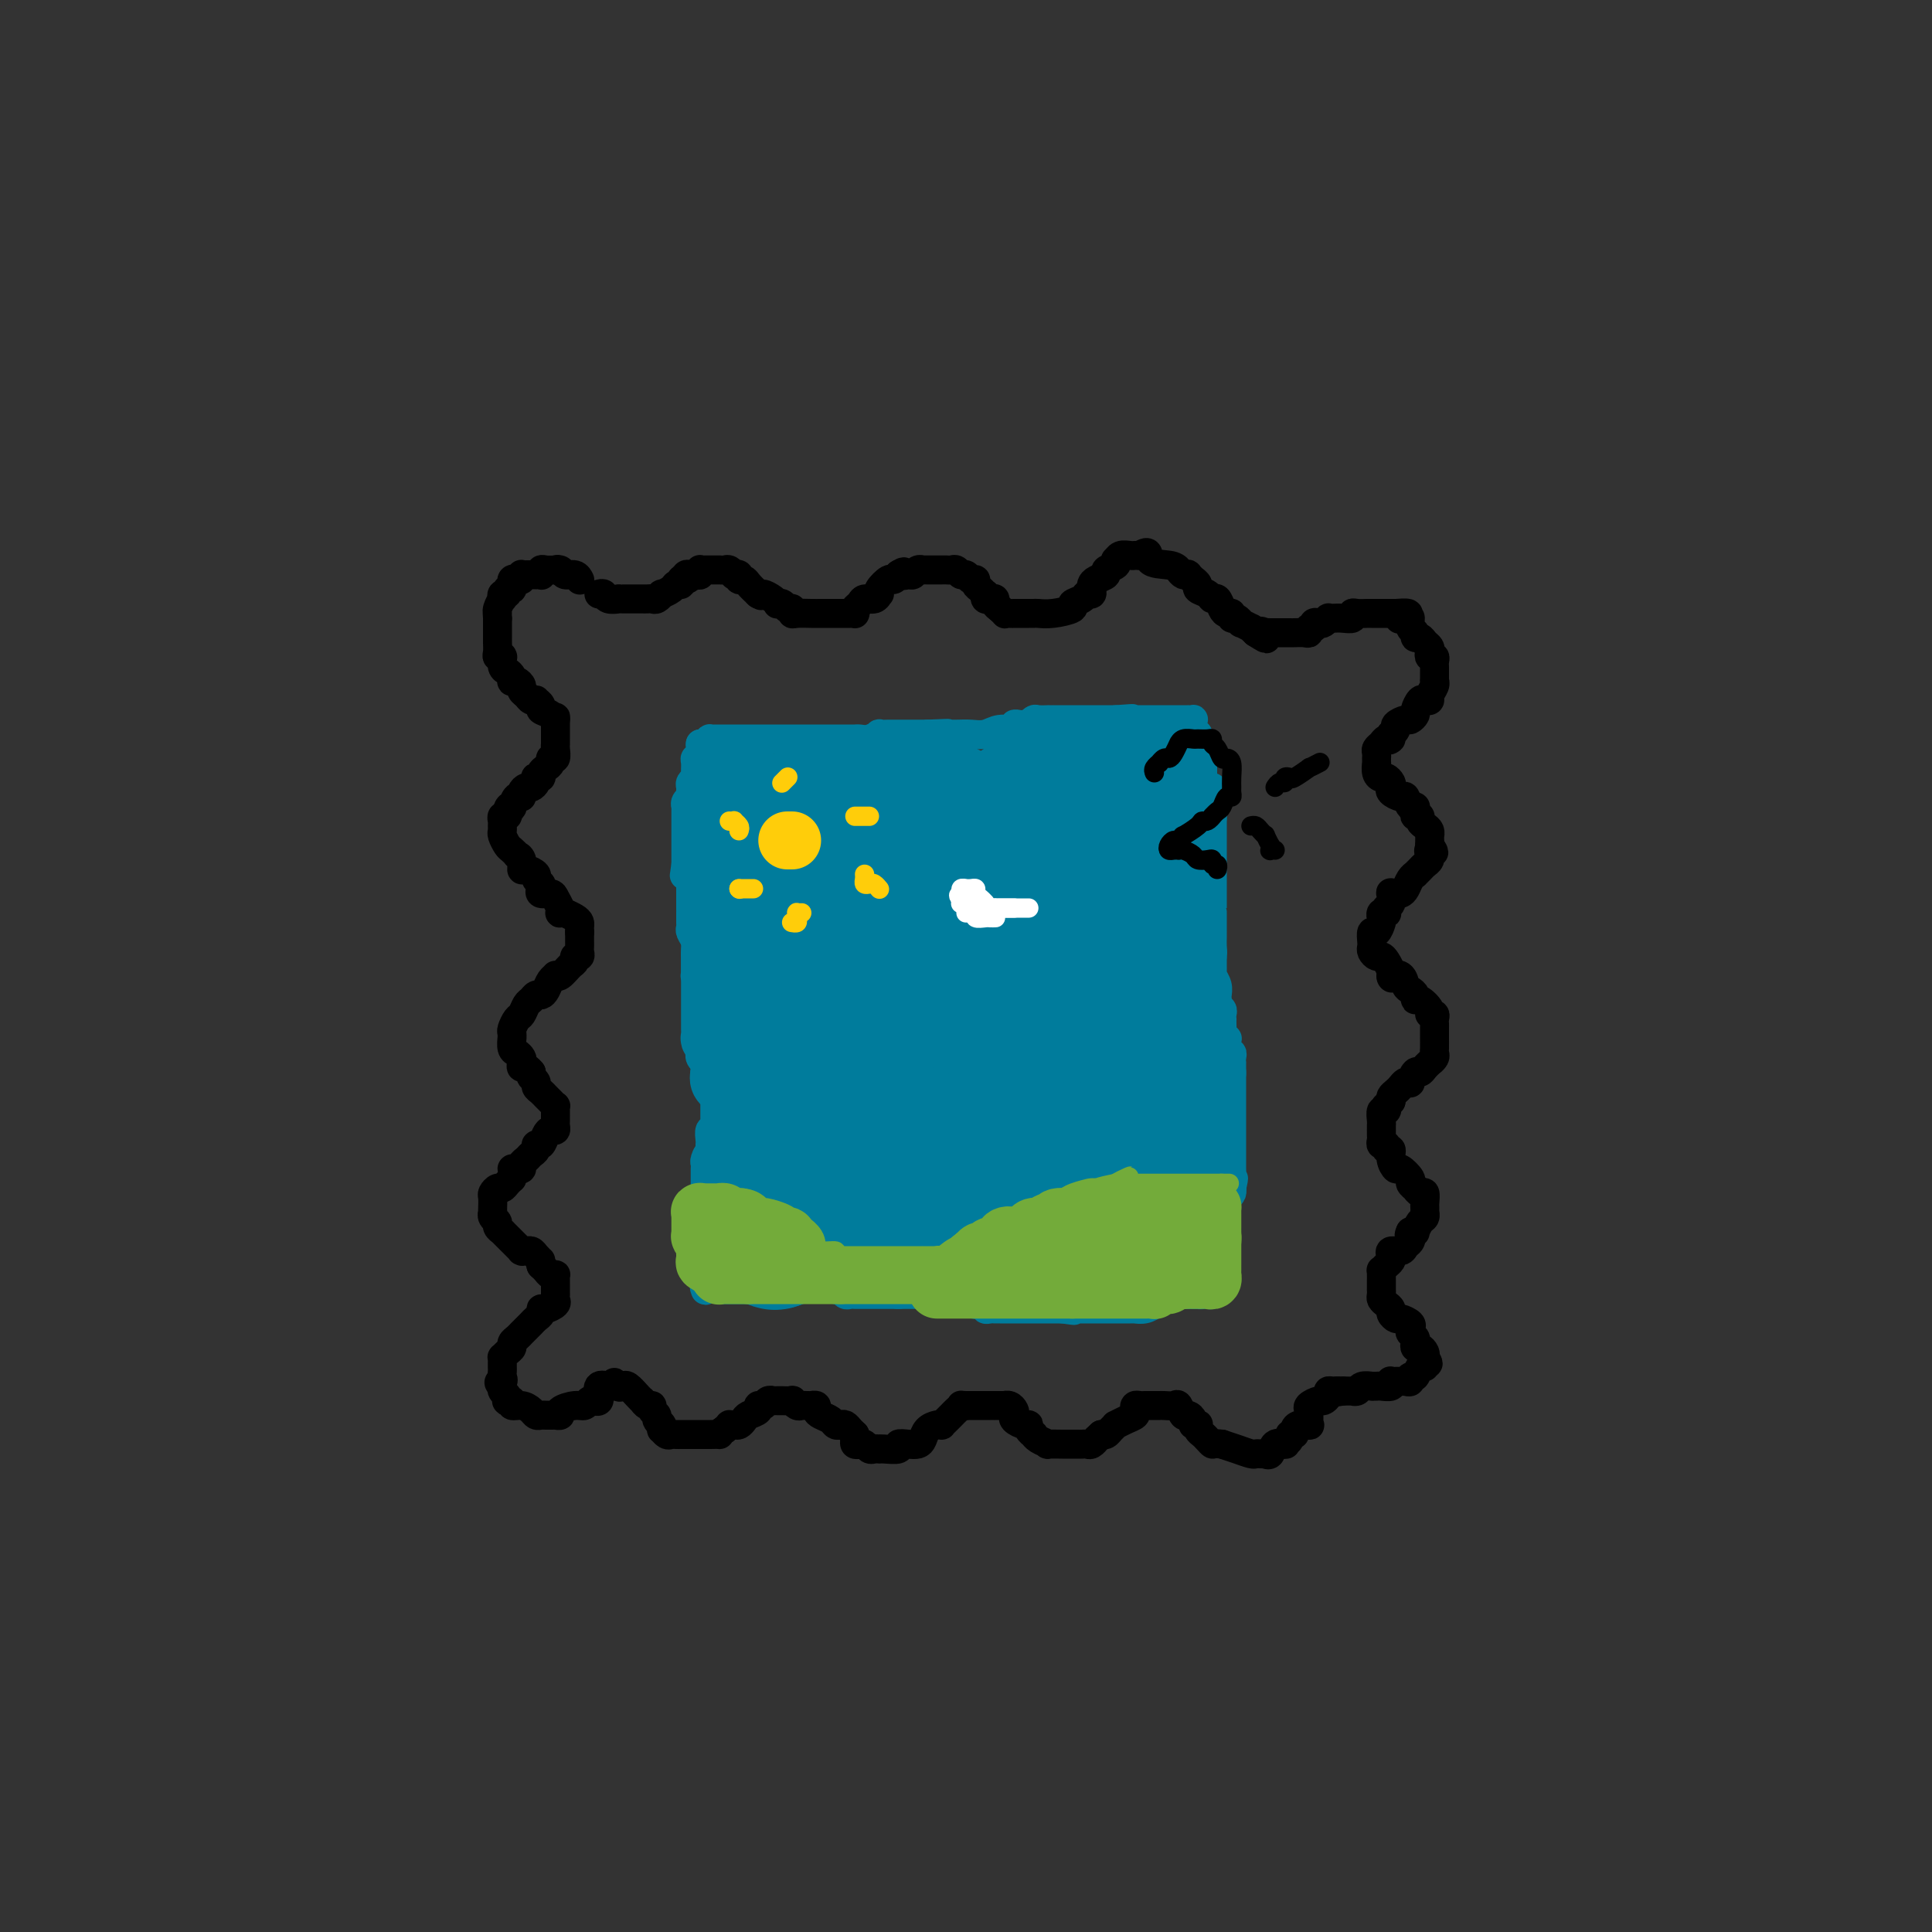 <svg viewBox='0 0 400 400' version='1.1' xmlns='http://www.w3.org/2000/svg' xmlns:xlink='http://www.w3.org/1999/xlink'><rect x="0" y="0" width="400" height="400" fill="#333333" stroke="none"/><g fill='none' stroke='#000000' stroke-width='6' stroke-linecap='round' stroke-linejoin='round'><path d='M124,123c0.372,-0.113 0.744,-0.226 1,0c0.256,0.226 0.396,0.793 1,1c0.604,0.207 1.671,0.056 2,0c0.329,-0.056 -0.080,-0.015 0,0c0.080,0.015 0.649,0.004 1,0c0.351,-0.004 0.486,-0.001 1,0c0.514,0.001 1.409,0.000 2,0c0.591,-0.000 0.879,-0.000 1,0c0.121,0.000 0.073,0.001 0,0c-0.073,-0.001 -0.173,-0.004 0,0c0.173,0.004 0.619,0.016 1,0c0.381,-0.016 0.697,-0.060 1,0c0.303,0.060 0.592,0.222 1,0c0.408,-0.222 0.937,-0.829 1,-1c0.063,-0.171 -0.338,0.094 0,0c0.338,-0.094 1.414,-0.547 2,-1c0.586,-0.453 0.683,-0.905 1,-1c0.317,-0.095 0.855,0.167 1,0c0.145,-0.167 -0.101,-0.762 0,-1c0.101,-0.238 0.551,-0.119 1,0'/><path d='M142,120c1.096,-0.558 0.336,0.048 0,0c-0.336,-0.048 -0.247,-0.749 0,-1c0.247,-0.251 0.654,-0.053 1,0c0.346,0.053 0.633,-0.038 1,0c0.367,0.038 0.816,0.206 1,0c0.184,-0.206 0.105,-0.787 0,-1c-0.105,-0.213 -0.236,-0.057 0,0c0.236,0.057 0.838,0.015 1,0c0.162,-0.015 -0.115,-0.004 0,0c0.115,0.004 0.622,0.001 1,0c0.378,-0.001 0.626,-0.001 1,0c0.374,0.001 0.875,0.004 1,0c0.125,-0.004 -0.125,-0.015 0,0c0.125,0.015 0.626,0.055 1,0c0.374,-0.055 0.621,-0.207 1,0c0.379,0.207 0.889,0.773 1,1c0.111,0.227 -0.178,0.116 0,0c0.178,-0.116 0.824,-0.235 1,0c0.176,0.235 -0.118,0.826 0,1c0.118,0.174 0.647,-0.069 1,0c0.353,0.069 0.529,0.448 1,1c0.471,0.552 1.235,1.276 2,2'/><path d='M157,123c1.051,0.729 0.677,0.051 1,0c0.323,-0.051 1.343,0.526 2,1c0.657,0.474 0.950,0.844 1,1c0.050,0.156 -0.145,0.098 0,0c0.145,-0.098 0.628,-0.237 1,0c0.372,0.237 0.631,0.848 1,1c0.369,0.152 0.846,-0.155 1,0c0.154,0.155 -0.015,0.774 0,1c0.015,0.226 0.212,0.061 1,0c0.788,-0.061 2.165,-0.016 3,0c0.835,0.016 1.128,0.004 2,0c0.872,-0.004 2.325,-0.001 3,0c0.675,0.001 0.573,0.001 1,0c0.427,-0.001 1.381,-0.003 2,0c0.619,0.003 0.901,0.012 1,0c0.099,-0.012 0.014,-0.046 0,0c-0.014,0.046 0.041,0.171 0,0c-0.041,-0.171 -0.179,-0.638 0,-1c0.179,-0.362 0.675,-0.618 1,-1c0.325,-0.382 0.477,-0.889 1,-1c0.523,-0.111 1.415,0.173 2,0c0.585,-0.173 0.863,-0.802 1,-1c0.137,-0.198 0.131,0.034 0,0c-0.131,-0.034 -0.389,-0.335 0,-1c0.389,-0.665 1.424,-1.694 2,-2c0.576,-0.306 0.694,0.110 1,0c0.306,-0.110 0.802,-0.746 1,-1c0.198,-0.254 0.099,-0.127 0,0'/><path d='M186,119c1.726,-1.233 1.041,-0.316 1,0c-0.041,0.316 0.563,0.032 1,0c0.437,-0.032 0.709,0.188 1,0c0.291,-0.188 0.603,-0.782 1,-1c0.397,-0.218 0.880,-0.058 1,0c0.120,0.058 -0.121,0.016 0,0c0.121,-0.016 0.606,-0.004 1,0c0.394,0.004 0.697,0.001 1,0c0.303,-0.001 0.606,0.000 1,0c0.394,-0.000 0.879,-0.001 1,0c0.121,0.001 -0.122,0.004 0,0c0.122,-0.004 0.610,-0.016 1,0c0.390,0.016 0.682,0.061 1,0c0.318,-0.061 0.664,-0.227 1,0c0.336,0.227 0.664,0.849 1,1c0.336,0.151 0.681,-0.167 1,0c0.319,0.167 0.611,0.819 1,1c0.389,0.181 0.875,-0.110 1,0c0.125,0.110 -0.111,0.622 0,1c0.111,0.378 0.568,0.623 1,1c0.432,0.377 0.838,0.885 1,1c0.162,0.115 0.081,-0.162 0,0c-0.081,0.162 -0.163,0.764 0,1c0.163,0.236 0.569,0.104 1,0c0.431,-0.104 0.885,-0.182 1,0c0.115,0.182 -0.110,0.623 0,1c0.110,0.377 0.555,0.688 1,1'/><path d='M207,126c1.575,1.464 1.014,1.124 1,1c-0.014,-0.124 0.521,-0.033 1,0c0.479,0.033 0.903,0.009 1,0c0.097,-0.009 -0.133,-0.002 0,0c0.133,0.002 0.627,0.001 1,0c0.373,-0.001 0.624,-0.000 1,0c0.376,0.000 0.879,0.001 1,0c0.121,-0.001 -0.138,-0.003 0,0c0.138,0.003 0.672,0.012 1,0c0.328,-0.012 0.448,-0.044 1,0c0.552,0.044 1.534,0.166 3,0c1.466,-0.166 3.416,-0.618 4,-1c0.584,-0.382 -0.197,-0.694 0,-1c0.197,-0.306 1.373,-0.607 2,-1c0.627,-0.393 0.706,-0.879 1,-1c0.294,-0.121 0.805,0.122 1,0c0.195,-0.122 0.075,-0.610 0,-1c-0.075,-0.390 -0.104,-0.682 0,-1c0.104,-0.318 0.339,-0.664 1,-1c0.661,-0.336 1.746,-0.663 2,-1c0.254,-0.337 -0.322,-0.682 0,-1c0.322,-0.318 1.543,-0.607 2,-1c0.457,-0.393 0.151,-0.890 0,-1c-0.151,-0.110 -0.146,0.167 0,0c0.146,-0.167 0.434,-0.777 1,-1c0.566,-0.223 1.409,-0.060 2,0c0.591,0.060 0.928,0.016 1,0c0.072,-0.016 -0.122,-0.005 0,0c0.122,0.005 0.561,0.002 1,0'/><path d='M236,115c2.405,-1.524 1.419,0.166 2,1c0.581,0.834 2.729,0.811 4,1c1.271,0.189 1.665,0.591 2,1c0.335,0.409 0.610,0.827 1,1c0.390,0.173 0.893,0.102 1,0c0.107,-0.102 -0.183,-0.234 0,0c0.183,0.234 0.841,0.836 1,1c0.159,0.164 -0.179,-0.109 0,0c0.179,0.109 0.874,0.602 1,1c0.126,0.398 -0.317,0.702 0,1c0.317,0.298 1.394,0.592 2,1c0.606,0.408 0.741,0.931 1,1c0.259,0.069 0.643,-0.317 1,0c0.357,0.317 0.687,1.338 1,2c0.313,0.662 0.610,0.966 1,1c0.390,0.034 0.873,-0.202 1,0c0.127,0.202 -0.102,0.843 0,1c0.102,0.157 0.534,-0.169 1,0c0.466,0.169 0.965,0.833 1,1c0.035,0.167 -0.393,-0.161 0,0c0.393,0.161 1.606,0.813 2,1c0.394,0.187 -0.030,-0.089 0,0c0.030,0.089 0.515,0.545 1,1'/><path d='M260,131c3.875,2.475 1.563,0.663 1,0c-0.563,-0.663 0.621,-0.178 1,0c0.379,0.178 -0.049,0.048 0,0c0.049,-0.048 0.576,-0.013 1,0c0.424,0.013 0.747,0.003 1,0c0.253,-0.003 0.436,0.000 1,0c0.564,-0.000 1.509,-0.004 2,0c0.491,0.004 0.528,0.016 1,0c0.472,-0.016 1.380,-0.061 2,0c0.620,0.061 0.954,0.226 1,0c0.046,-0.226 -0.195,-0.844 0,-1c0.195,-0.156 0.827,0.151 1,0c0.173,-0.151 -0.112,-0.758 0,-1c0.112,-0.242 0.621,-0.117 1,0c0.379,0.117 0.629,0.227 1,0c0.371,-0.227 0.864,-0.792 1,-1c0.136,-0.208 -0.083,-0.060 0,0c0.083,0.060 0.469,0.030 1,0c0.531,-0.030 1.206,-0.061 2,0c0.794,0.061 1.705,0.212 2,0c0.295,-0.212 -0.027,-0.789 0,-1c0.027,-0.211 0.402,-0.057 1,0c0.598,0.057 1.417,0.015 2,0c0.583,-0.015 0.929,-0.004 1,0c0.071,0.004 -0.135,0.001 0,0c0.135,-0.001 0.610,-0.000 1,0c0.390,0.000 0.696,0.000 1,0c0.304,-0.000 0.607,-0.000 1,0c0.393,0.000 0.875,0.000 1,0c0.125,-0.000 -0.107,-0.000 0,0c0.107,0.000 0.554,0.000 1,0'/><path d='M289,127c4.670,-0.400 1.844,0.599 1,1c-0.844,0.401 0.295,0.202 1,0c0.705,-0.202 0.977,-0.409 1,0c0.023,0.409 -0.201,1.433 0,2c0.201,0.567 0.828,0.677 1,1c0.172,0.323 -0.111,0.860 0,1c0.111,0.140 0.617,-0.116 1,0c0.383,0.116 0.642,0.605 1,1c0.358,0.395 0.814,0.697 1,1c0.186,0.303 0.102,0.606 0,1c-0.102,0.394 -0.224,0.878 0,1c0.224,0.122 0.792,-0.117 1,0c0.208,0.117 0.056,0.592 0,1c-0.056,0.408 -0.015,0.750 0,1c0.015,0.250 0.005,0.409 0,1c-0.005,0.591 -0.005,1.615 0,2c0.005,0.385 0.016,0.131 0,0c-0.016,-0.131 -0.060,-0.140 0,0c0.060,0.140 0.224,0.428 0,1c-0.224,0.572 -0.834,1.428 -1,2c-0.166,0.572 0.114,0.860 0,1c-0.114,0.140 -0.622,0.133 -1,0c-0.378,-0.133 -0.625,-0.390 -1,0c-0.375,0.390 -0.879,1.428 -1,2c-0.121,0.572 0.140,0.678 0,1c-0.140,0.322 -0.681,0.860 -1,1c-0.319,0.140 -0.415,-0.117 -1,0c-0.585,0.117 -1.657,0.608 -2,1c-0.343,0.392 0.045,0.683 0,1c-0.045,0.317 -0.522,0.658 -1,1'/><path d='M288,152c-1.344,1.786 -0.202,1.252 0,1c0.202,-0.252 -0.534,-0.221 -1,0c-0.466,0.221 -0.661,0.632 -1,1c-0.339,0.368 -0.823,0.691 -1,1c-0.177,0.309 -0.047,0.603 0,1c0.047,0.397 0.012,0.898 0,1c-0.012,0.102 -0.000,-0.193 0,0c0.000,0.193 -0.011,0.874 0,1c0.011,0.126 0.045,-0.303 0,0c-0.045,0.303 -0.169,1.338 0,2c0.169,0.662 0.632,0.950 1,1c0.368,0.050 0.641,-0.140 1,0c0.359,0.140 0.803,0.610 1,1c0.197,0.390 0.147,0.701 0,1c-0.147,0.299 -0.389,0.587 0,1c0.389,0.413 1.411,0.950 2,1c0.589,0.050 0.745,-0.389 1,0c0.255,0.389 0.608,1.606 1,2c0.392,0.394 0.822,-0.035 1,0c0.178,0.035 0.103,0.534 0,1c-0.103,0.466 -0.234,0.898 0,1c0.234,0.102 0.833,-0.126 1,0c0.167,0.126 -0.099,0.607 0,1c0.099,0.393 0.562,0.697 1,1c0.438,0.303 0.849,0.606 1,1c0.151,0.394 0.040,0.879 0,1c-0.040,0.121 -0.011,-0.121 0,0c0.011,0.121 0.003,0.606 0,1c-0.003,0.394 -0.002,0.697 0,1'/><path d='M296,175c1.701,2.483 0.453,1.190 0,1c-0.453,-0.190 -0.110,0.722 0,1c0.110,0.278 -0.013,-0.079 0,0c0.013,0.079 0.162,0.595 0,1c-0.162,0.405 -0.635,0.699 -1,1c-0.365,0.301 -0.623,0.609 -1,1c-0.377,0.391 -0.875,0.865 -1,1c-0.125,0.135 0.121,-0.069 0,0c-0.121,0.069 -0.611,0.411 -1,1c-0.389,0.589 -0.679,1.424 -1,2c-0.321,0.576 -0.673,0.893 -1,1c-0.327,0.107 -0.627,0.003 -1,0c-0.373,-0.003 -0.818,0.094 -1,0c-0.182,-0.094 -0.100,-0.379 0,0c0.100,0.379 0.219,1.421 0,2c-0.219,0.579 -0.777,0.694 -1,1c-0.223,0.306 -0.112,0.801 0,1c0.112,0.199 0.223,0.100 0,0c-0.223,-0.100 -0.782,-0.200 -1,0c-0.218,0.200 -0.097,0.701 0,1c0.097,0.299 0.170,0.395 0,1c-0.170,0.605 -0.582,1.720 -1,2c-0.418,0.280 -0.841,-0.275 -1,0c-0.159,0.275 -0.054,1.380 0,2c0.054,0.620 0.056,0.757 0,1c-0.056,0.243 -0.169,0.594 0,1c0.169,0.406 0.620,0.869 1,1c0.380,0.131 0.690,-0.068 1,0c0.310,0.068 0.622,0.403 1,1c0.378,0.597 0.822,1.456 1,2c0.178,0.544 0.089,0.772 0,1'/><path d='M288,202c0.511,0.957 -0.213,0.350 0,0c0.213,-0.350 1.363,-0.443 2,0c0.637,0.443 0.761,1.424 1,2c0.239,0.576 0.594,0.749 1,1c0.406,0.251 0.864,0.579 1,1c0.136,0.421 -0.051,0.935 0,1c0.051,0.065 0.339,-0.319 1,0c0.661,0.319 1.694,1.342 2,2c0.306,0.658 -0.114,0.950 0,1c0.114,0.050 0.763,-0.142 1,0c0.237,0.142 0.064,0.617 0,1c-0.064,0.383 -0.017,0.675 0,1c0.017,0.325 0.005,0.682 0,1c-0.005,0.318 -0.002,0.596 0,1c0.002,0.404 0.001,0.934 0,1c-0.001,0.066 -0.004,-0.332 0,0c0.004,0.332 0.016,1.395 0,2c-0.016,0.605 -0.060,0.753 0,1c0.060,0.247 0.223,0.592 0,1c-0.223,0.408 -0.833,0.878 -1,1c-0.167,0.122 0.109,-0.103 0,0c-0.109,0.103 -0.603,0.536 -1,1c-0.397,0.464 -0.698,0.961 -1,1c-0.302,0.039 -0.606,-0.379 -1,0c-0.394,0.379 -0.879,1.555 -1,2c-0.121,0.445 0.122,0.161 0,0c-0.122,-0.161 -0.607,-0.198 -1,0c-0.393,0.198 -0.693,0.630 -1,1c-0.307,0.370 -0.621,0.676 -1,1c-0.379,0.324 -0.823,0.664 -1,1c-0.177,0.336 -0.089,0.668 0,1'/><path d='M288,228c-1.635,1.705 -1.223,0.968 -1,1c0.223,0.032 0.256,0.835 0,1c-0.256,0.165 -0.801,-0.306 -1,0c-0.199,0.306 -0.053,1.391 0,2c0.053,0.609 0.013,0.742 0,1c-0.013,0.258 0.001,0.643 0,1c-0.001,0.357 -0.015,0.688 0,1c0.015,0.312 0.061,0.604 0,1c-0.061,0.396 -0.227,0.896 0,1c0.227,0.104 0.849,-0.188 1,0c0.151,0.188 -0.168,0.858 0,1c0.168,0.142 0.823,-0.242 1,0c0.177,0.242 -0.126,1.111 0,2c0.126,0.889 0.679,1.797 1,2c0.321,0.203 0.411,-0.301 1,0c0.589,0.301 1.677,1.405 2,2c0.323,0.595 -0.120,0.679 0,1c0.120,0.321 0.803,0.877 1,1c0.197,0.123 -0.091,-0.189 0,0c0.091,0.189 0.560,0.878 1,1c0.440,0.122 0.850,-0.322 1,0c0.150,0.322 0.041,1.410 0,2c-0.041,0.590 -0.014,0.682 0,1c0.014,0.318 0.014,0.863 0,1c-0.014,0.137 -0.041,-0.135 0,0c0.041,0.135 0.152,0.677 0,1c-0.152,0.323 -0.567,0.427 -1,1c-0.433,0.573 -0.886,1.616 -1,2c-0.114,0.384 0.110,0.110 0,0c-0.110,-0.110 -0.555,-0.055 -1,0'/><path d='M292,255c-0.478,0.951 -0.174,0.828 0,1c0.174,0.172 0.218,0.637 0,1c-0.218,0.363 -0.699,0.622 -1,1c-0.301,0.378 -0.423,0.874 -1,1c-0.577,0.126 -1.608,-0.120 -2,0c-0.392,0.120 -0.143,0.605 0,1c0.143,0.395 0.182,0.698 0,1c-0.182,0.302 -0.585,0.602 -1,1c-0.415,0.398 -0.843,0.893 -1,1c-0.157,0.107 -0.042,-0.174 0,0c0.042,0.174 0.011,0.802 0,1c-0.011,0.198 -0.003,-0.035 0,0c0.003,0.035 0.000,0.338 0,1c-0.000,0.662 0.003,1.683 0,2c-0.003,0.317 -0.011,-0.070 0,0c0.011,0.070 0.040,0.596 0,1c-0.040,0.404 -0.151,0.687 0,1c0.151,0.313 0.564,0.658 1,1c0.436,0.342 0.895,0.683 1,1c0.105,0.317 -0.143,0.610 0,1c0.143,0.390 0.678,0.878 1,1c0.322,0.122 0.430,-0.122 1,0c0.570,0.122 1.603,0.610 2,1c0.397,0.390 0.158,0.683 0,1c-0.158,0.317 -0.236,0.659 0,1c0.236,0.341 0.785,0.683 1,1c0.215,0.317 0.096,0.610 0,1c-0.096,0.390 -0.170,0.878 0,1c0.170,0.122 0.584,-0.121 1,0c0.416,0.121 0.833,0.606 1,1c0.167,0.394 0.083,0.697 0,1'/><path d='M295,281c1.379,2.168 0.327,1.088 0,1c-0.327,-0.088 0.071,0.817 0,1c-0.071,0.183 -0.610,-0.357 -1,0c-0.390,0.357 -0.629,1.612 -1,2c-0.371,0.388 -0.873,-0.092 -1,0c-0.127,0.092 0.120,0.757 0,1c-0.120,0.243 -0.607,0.064 -1,0c-0.393,-0.064 -0.692,-0.013 -1,0c-0.308,0.013 -0.625,-0.010 -1,0c-0.375,0.010 -0.807,0.055 -1,0c-0.193,-0.055 -0.146,-0.211 0,0c0.146,0.211 0.393,0.789 0,1c-0.393,0.211 -1.424,0.057 -2,0c-0.576,-0.057 -0.697,-0.016 -1,0c-0.303,0.016 -0.788,0.008 -1,0c-0.212,-0.008 -0.152,-0.016 0,0c0.152,0.016 0.395,0.057 0,0c-0.395,-0.057 -1.429,-0.211 -2,0c-0.571,0.211 -0.678,0.789 -1,1c-0.322,0.211 -0.860,0.057 -1,0c-0.140,-0.057 0.116,-0.015 0,0c-0.116,0.015 -0.605,0.004 -1,0c-0.395,-0.004 -0.698,-0.002 -1,0'/><path d='M278,288c-2.504,0.461 -1.263,0.113 -1,0c0.263,-0.113 -0.453,0.007 -1,0c-0.547,-0.007 -0.925,-0.143 -1,0c-0.075,0.143 0.152,0.563 0,1c-0.152,0.437 -0.682,0.891 -1,1c-0.318,0.109 -0.425,-0.126 -1,0c-0.575,0.126 -1.619,0.612 -2,1c-0.381,0.388 -0.100,0.679 0,1c0.100,0.321 0.020,0.674 0,1c-0.020,0.326 0.019,0.626 0,1c-0.019,0.374 -0.095,0.822 0,1c0.095,0.178 0.361,0.085 0,0c-0.361,-0.085 -1.350,-0.164 -2,0c-0.650,0.164 -0.963,0.569 -1,1c-0.037,0.431 0.200,0.886 0,1c-0.200,0.114 -0.836,-0.112 -1,0c-0.164,0.112 0.145,0.564 0,1c-0.145,0.436 -0.746,0.856 -1,1c-0.254,0.144 -0.163,0.010 0,0c0.163,-0.010 0.398,0.102 0,0c-0.398,-0.102 -1.430,-0.420 -2,0c-0.570,0.420 -0.678,1.576 -1,2c-0.322,0.424 -0.858,0.114 -1,0c-0.142,-0.114 0.111,-0.034 0,0c-0.111,0.034 -0.585,0.020 -1,0c-0.415,-0.020 -0.771,-0.047 -1,0c-0.229,0.047 -0.331,0.166 -1,0c-0.669,-0.166 -1.905,-0.619 -3,-1c-1.095,-0.381 -2.047,-0.691 -3,-1'/><path d='M253,299c-1.951,-0.262 -1.830,0.084 -2,0c-0.170,-0.084 -0.633,-0.597 -1,-1c-0.367,-0.403 -0.638,-0.696 -1,-1c-0.362,-0.304 -0.814,-0.620 -1,-1c-0.186,-0.380 -0.105,-0.824 0,-1c0.105,-0.176 0.236,-0.084 0,0c-0.236,0.084 -0.837,0.158 -1,0c-0.163,-0.158 0.112,-0.550 0,-1c-0.112,-0.450 -0.611,-0.958 -1,-1c-0.389,-0.042 -0.669,0.381 -1,0c-0.331,-0.381 -0.715,-1.566 -1,-2c-0.285,-0.434 -0.473,-0.116 -1,0c-0.527,0.116 -1.394,0.031 -2,0c-0.606,-0.031 -0.950,-0.008 -1,0c-0.050,0.008 0.194,0.002 0,0c-0.194,-0.002 -0.825,-0.000 -1,0c-0.175,0.000 0.107,-0.001 0,0c-0.107,0.001 -0.603,0.003 -1,0c-0.397,-0.003 -0.693,-0.012 -1,0c-0.307,0.012 -0.624,0.044 -1,0c-0.376,-0.044 -0.813,-0.166 -1,0c-0.187,0.166 -0.126,0.618 0,1c0.126,0.382 0.318,0.694 0,1c-0.318,0.306 -1.146,0.608 -2,1c-0.854,0.392 -1.734,0.876 -2,1c-0.266,0.124 0.083,-0.111 0,0c-0.083,0.111 -0.599,0.568 -1,1c-0.401,0.432 -0.686,0.838 -1,1c-0.314,0.162 -0.657,0.081 -1,0'/><path d='M228,297c-1.261,1.094 -0.915,0.829 -1,1c-0.085,0.171 -0.601,0.778 -1,1c-0.399,0.222 -0.680,0.060 -1,0c-0.320,-0.060 -0.678,-0.016 -1,0c-0.322,0.016 -0.609,0.004 -1,0c-0.391,-0.004 -0.887,-0.001 -1,0c-0.113,0.001 0.157,0.001 0,0c-0.157,-0.001 -0.742,-0.003 -1,0c-0.258,0.003 -0.189,0.011 -1,0c-0.811,-0.011 -2.504,-0.041 -3,0c-0.496,0.041 0.203,0.152 0,0c-0.203,-0.152 -1.308,-0.566 -2,-1c-0.692,-0.434 -0.972,-0.886 -1,-1c-0.028,-0.114 0.195,0.110 0,0c-0.195,-0.110 -0.809,-0.554 -1,-1c-0.191,-0.446 0.041,-0.893 0,-1c-0.041,-0.107 -0.353,0.125 -1,0c-0.647,-0.125 -1.628,-0.608 -2,-1c-0.372,-0.392 -0.136,-0.694 0,-1c0.136,-0.306 0.172,-0.618 0,-1c-0.172,-0.382 -0.553,-0.834 -1,-1c-0.447,-0.166 -0.960,-0.044 -1,0c-0.040,0.044 0.394,0.012 0,0c-0.394,-0.012 -1.616,-0.003 -2,0c-0.384,0.003 0.071,0.001 0,0c-0.071,-0.001 -0.667,-0.000 -1,0c-0.333,0.000 -0.401,0.000 -1,0c-0.599,-0.000 -1.727,-0.000 -2,0c-0.273,0.000 0.311,0.000 0,0c-0.311,-0.000 -1.517,-0.000 -2,0c-0.483,0.000 -0.241,0.000 0,0'/><path d='M200,291c-1.417,-0.048 -0.958,-0.167 -1,0c-0.042,0.167 -0.585,0.619 -1,1c-0.415,0.381 -0.702,0.690 -1,1c-0.298,0.310 -0.608,0.621 -1,1c-0.392,0.379 -0.864,0.826 -1,1c-0.136,0.174 0.066,0.075 0,0c-0.066,-0.075 -0.401,-0.125 -1,0c-0.599,0.125 -1.461,0.425 -2,1c-0.539,0.575 -0.755,1.426 -1,2c-0.245,0.574 -0.521,0.872 -1,1c-0.479,0.128 -1.162,0.087 -2,0c-0.838,-0.087 -1.831,-0.219 -2,0c-0.169,0.219 0.488,0.791 0,1c-0.488,0.209 -2.120,0.057 -3,0c-0.880,-0.057 -1.009,-0.019 -1,0c0.009,0.019 0.157,0.019 0,0c-0.157,-0.019 -0.620,-0.057 -1,0c-0.380,0.057 -0.676,0.209 -1,0c-0.324,-0.209 -0.675,-0.778 -1,-1c-0.325,-0.222 -0.623,-0.098 -1,0c-0.377,0.098 -0.833,0.171 -1,0c-0.167,-0.171 -0.045,-0.584 0,-1c0.045,-0.416 0.013,-0.833 0,-1c-0.013,-0.167 -0.006,-0.083 0,0'/><path d='M177,297c-0.642,-0.631 -0.749,-0.708 -1,-1c-0.251,-0.292 -0.648,-0.799 -1,-1c-0.352,-0.201 -0.659,-0.095 -1,0c-0.341,0.095 -0.717,0.179 -1,0c-0.283,-0.179 -0.472,-0.622 -1,-1c-0.528,-0.378 -1.394,-0.690 -2,-1c-0.606,-0.310 -0.951,-0.619 -1,-1c-0.049,-0.381 0.198,-0.834 0,-1c-0.198,-0.166 -0.841,-0.045 -1,0c-0.159,0.045 0.165,0.013 0,0c-0.165,-0.013 -0.819,-0.007 -1,0c-0.181,0.007 0.111,0.016 0,0c-0.111,-0.016 -0.625,-0.057 -1,0c-0.375,0.057 -0.611,0.211 -1,0c-0.389,-0.211 -0.931,-0.789 -1,-1c-0.069,-0.211 0.336,-0.056 0,0c-0.336,0.056 -1.414,0.014 -2,0c-0.586,-0.014 -0.682,0.000 -1,0c-0.318,-0.000 -0.860,-0.015 -1,0c-0.140,0.015 0.122,0.060 0,0c-0.122,-0.060 -0.628,-0.223 -1,0c-0.372,0.223 -0.610,0.833 -1,1c-0.390,0.167 -0.931,-0.109 -1,0c-0.069,0.109 0.333,0.604 0,1c-0.333,0.396 -1.399,0.695 -2,1c-0.601,0.305 -0.735,0.617 -1,1c-0.265,0.383 -0.662,0.837 -1,1c-0.338,0.163 -0.616,0.033 -1,0c-0.384,-0.033 -0.873,0.030 -1,0c-0.127,-0.030 0.106,-0.151 0,0c-0.106,0.151 -0.553,0.576 -1,1'/><path d='M150,296c-1.973,1.155 -0.906,1.041 -1,1c-0.094,-0.041 -1.349,-0.011 -2,0c-0.651,0.011 -0.699,0.003 -1,0c-0.301,-0.003 -0.854,-0.001 -1,0c-0.146,0.001 0.116,0.000 0,0c-0.116,-0.000 -0.608,0.000 -1,0c-0.392,-0.000 -0.682,-0.000 -1,0c-0.318,0.000 -0.662,0.001 -1,0c-0.338,-0.001 -0.669,-0.004 -1,0c-0.331,0.004 -0.663,0.016 -1,0c-0.337,-0.016 -0.679,-0.061 -1,0c-0.321,0.061 -0.622,0.226 -1,0c-0.378,-0.226 -0.832,-0.844 -1,-1c-0.168,-0.156 -0.049,0.152 0,0c0.049,-0.152 0.028,-0.762 0,-1c-0.028,-0.238 -0.064,-0.105 0,0c0.064,0.105 0.228,0.182 0,0c-0.228,-0.182 -0.848,-0.622 -1,-1c-0.152,-0.378 0.166,-0.694 0,-1c-0.166,-0.306 -0.814,-0.603 -1,-1c-0.186,-0.397 0.092,-0.893 0,-1c-0.092,-0.107 -0.553,0.174 -1,0c-0.447,-0.174 -0.879,-0.803 -1,-1c-0.121,-0.197 0.070,0.038 0,0c-0.070,-0.038 -0.400,-0.350 -1,-1c-0.600,-0.650 -1.469,-1.636 -2,-2c-0.531,-0.364 -0.723,-0.104 -1,0c-0.277,0.104 -0.638,0.052 -1,0'/><path d='M128,287c-1.561,-1.548 -0.464,-0.417 0,0c0.464,0.417 0.296,0.119 0,0c-0.296,-0.119 -0.721,-0.061 -1,0c-0.279,0.061 -0.414,0.125 -1,0c-0.586,-0.125 -1.624,-0.440 -2,0c-0.376,0.440 -0.090,1.633 0,2c0.090,0.367 -0.017,-0.094 0,0c0.017,0.094 0.158,0.742 0,1c-0.158,0.258 -0.614,0.124 -1,0c-0.386,-0.124 -0.701,-0.240 -1,0c-0.299,0.240 -0.582,0.835 -1,1c-0.418,0.165 -0.973,-0.099 -2,0c-1.027,0.099 -2.527,0.562 -3,1c-0.473,0.438 0.080,0.849 0,1c-0.080,0.151 -0.795,0.040 -1,0c-0.205,-0.040 0.100,-0.010 0,0c-0.100,0.010 -0.603,0.000 -1,0c-0.397,-0.000 -0.686,0.010 -1,0c-0.314,-0.010 -0.652,-0.040 -1,0c-0.348,0.040 -0.705,0.151 -1,0c-0.295,-0.151 -0.528,-0.562 -1,-1c-0.472,-0.438 -1.185,-0.901 -2,-1c-0.815,-0.099 -1.734,0.167 -2,0c-0.266,-0.167 0.121,-0.765 0,-1c-0.121,-0.235 -0.750,-0.105 -1,0c-0.250,0.105 -0.119,0.186 0,0c0.119,-0.186 0.228,-0.637 0,-1c-0.228,-0.363 -0.792,-0.636 -1,-1c-0.208,-0.364 -0.059,-0.818 0,-1c0.059,-0.182 0.030,-0.091 0,0'/><path d='M104,287c-1.392,-1.107 -0.373,-0.874 0,-1c0.373,-0.126 0.100,-0.612 0,-1c-0.100,-0.388 -0.028,-0.677 0,-1c0.028,-0.323 0.010,-0.678 0,-1c-0.010,-0.322 -0.013,-0.611 0,-1c0.013,-0.389 0.041,-0.878 0,-1c-0.041,-0.122 -0.152,0.122 0,0c0.152,-0.122 0.565,-0.610 1,-1c0.435,-0.390 0.890,-0.682 1,-1c0.110,-0.318 -0.125,-0.663 0,-1c0.125,-0.337 0.611,-0.668 1,-1c0.389,-0.332 0.683,-0.666 1,-1c0.317,-0.334 0.659,-0.668 1,-1c0.341,-0.332 0.682,-0.663 1,-1c0.318,-0.337 0.615,-0.682 1,-1c0.385,-0.318 0.860,-0.610 1,-1c0.140,-0.390 -0.053,-0.879 0,-1c0.053,-0.121 0.354,0.126 1,0c0.646,-0.126 1.637,-0.626 2,-1c0.363,-0.374 0.097,-0.621 0,-1c-0.097,-0.379 -0.026,-0.889 0,-1c0.026,-0.111 0.007,0.178 0,0c-0.007,-0.178 -0.002,-0.822 0,-1c0.002,-0.178 0.001,0.110 0,0c-0.001,-0.110 -0.003,-0.617 0,-1c0.003,-0.383 0.012,-0.641 0,-1c-0.012,-0.359 -0.045,-0.817 0,-1c0.045,-0.183 0.167,-0.090 0,0c-0.167,0.090 -0.622,0.178 -1,0c-0.378,-0.178 -0.679,-0.622 -1,-1c-0.321,-0.378 -0.660,-0.689 -1,-1'/><path d='M112,262c-0.415,-1.420 0.047,-0.969 0,-1c-0.047,-0.031 -0.605,-0.544 -1,-1c-0.395,-0.456 -0.628,-0.854 -1,-1c-0.372,-0.146 -0.883,-0.038 -1,0c-0.117,0.038 0.162,0.007 0,0c-0.162,-0.007 -0.763,0.010 -1,0c-0.237,-0.010 -0.109,-0.049 0,0c0.109,0.049 0.201,0.185 0,0c-0.201,-0.185 -0.694,-0.690 -1,-1c-0.306,-0.310 -0.426,-0.426 -1,-1c-0.574,-0.574 -1.603,-1.607 -2,-2c-0.397,-0.393 -0.163,-0.147 0,0c0.163,0.147 0.254,0.193 0,0c-0.254,-0.193 -0.853,-0.626 -1,-1c-0.147,-0.374 0.157,-0.691 0,-1c-0.157,-0.309 -0.774,-0.612 -1,-1c-0.226,-0.388 -0.061,-0.863 0,-1c0.061,-0.137 0.019,0.064 0,0c-0.019,-0.064 -0.016,-0.395 0,-1c0.016,-0.605 0.046,-1.486 0,-2c-0.046,-0.514 -0.167,-0.663 0,-1c0.167,-0.337 0.622,-0.864 1,-1c0.378,-0.136 0.679,0.117 1,0c0.321,-0.117 0.663,-0.605 1,-1c0.337,-0.395 0.668,-0.698 1,-1'/><path d='M106,244c0.575,-1.687 0.014,-1.905 0,-2c-0.014,-0.095 0.521,-0.067 1,0c0.479,0.067 0.903,0.173 1,0c0.097,-0.173 -0.132,-0.625 0,-1c0.132,-0.375 0.627,-0.673 1,-1c0.373,-0.327 0.625,-0.683 1,-1c0.375,-0.317 0.874,-0.597 1,-1c0.126,-0.403 -0.120,-0.930 0,-1c0.120,-0.070 0.607,0.318 1,0c0.393,-0.318 0.694,-1.342 1,-2c0.306,-0.658 0.618,-0.949 1,-1c0.382,-0.051 0.834,0.140 1,0c0.166,-0.140 0.044,-0.611 0,-1c-0.044,-0.389 -0.012,-0.697 0,-1c0.012,-0.303 0.004,-0.602 0,-1c-0.004,-0.398 -0.004,-0.894 0,-1c0.004,-0.106 0.012,0.179 0,0c-0.012,-0.179 -0.044,-0.821 0,-1c0.044,-0.179 0.166,0.107 0,0c-0.166,-0.107 -0.618,-0.606 -1,-1c-0.382,-0.394 -0.695,-0.683 -1,-1c-0.305,-0.317 -0.604,-0.662 -1,-1c-0.396,-0.338 -0.890,-0.668 -1,-1c-0.110,-0.332 0.163,-0.666 0,-1c-0.163,-0.334 -0.761,-0.667 -1,-1c-0.239,-0.333 -0.120,-0.667 0,-1'/><path d='M110,222c-1.223,-1.571 -1.782,-0.997 -2,-1c-0.218,-0.003 -0.097,-0.583 0,-1c0.097,-0.417 0.170,-0.671 0,-1c-0.170,-0.329 -0.581,-0.732 -1,-1c-0.419,-0.268 -0.845,-0.399 -1,-1c-0.155,-0.601 -0.039,-1.671 0,-2c0.039,-0.329 -0.001,0.082 0,0c0.001,-0.082 0.042,-0.656 0,-1c-0.042,-0.344 -0.166,-0.459 0,-1c0.166,-0.541 0.622,-1.508 1,-2c0.378,-0.492 0.679,-0.510 1,-1c0.321,-0.490 0.664,-1.454 1,-2c0.336,-0.546 0.667,-0.675 1,-1c0.333,-0.325 0.667,-0.847 1,-1c0.333,-0.153 0.663,0.064 1,0c0.337,-0.064 0.681,-0.408 1,-1c0.319,-0.592 0.614,-1.434 1,-2c0.386,-0.566 0.864,-0.858 1,-1c0.136,-0.142 -0.070,-0.133 0,0c0.070,0.133 0.415,0.390 1,0c0.585,-0.390 1.411,-1.428 2,-2c0.589,-0.572 0.943,-0.678 1,-1c0.057,-0.322 -0.181,-0.860 0,-1c0.181,-0.140 0.780,0.117 1,0c0.220,-0.117 0.059,-0.610 0,-1c-0.059,-0.390 -0.016,-0.679 0,-1c0.016,-0.321 0.004,-0.674 0,-1c-0.004,-0.326 -0.001,-0.626 0,-1c0.001,-0.374 0.000,-0.821 0,-1c-0.000,-0.179 -0.000,-0.089 0,0'/><path d='M120,193c0.002,-0.726 0.007,-0.041 0,0c-0.007,0.041 -0.025,-0.563 0,-1c0.025,-0.437 0.094,-0.706 0,-1c-0.094,-0.294 -0.351,-0.614 -1,-1c-0.649,-0.386 -1.690,-0.837 -2,-1c-0.310,-0.163 0.110,-0.036 0,0c-0.110,0.036 -0.749,-0.019 -1,0c-0.251,0.019 -0.113,0.111 0,0c0.113,-0.111 0.202,-0.425 0,-1c-0.202,-0.575 -0.694,-1.411 -1,-2c-0.306,-0.589 -0.426,-0.931 -1,-1c-0.574,-0.069 -1.602,0.137 -2,0c-0.398,-0.137 -0.166,-0.615 0,-1c0.166,-0.385 0.265,-0.676 0,-1c-0.265,-0.324 -0.893,-0.682 -1,-1c-0.107,-0.318 0.307,-0.597 0,-1c-0.307,-0.403 -1.335,-0.930 -2,-1c-0.665,-0.070 -0.966,0.318 -1,0c-0.034,-0.318 0.198,-1.341 0,-2c-0.198,-0.659 -0.827,-0.954 -1,-1c-0.173,-0.046 0.111,0.156 0,0c-0.111,-0.156 -0.618,-0.672 -1,-1c-0.382,-0.328 -0.638,-0.469 -1,-1c-0.362,-0.531 -0.830,-1.453 -1,-2c-0.170,-0.547 -0.042,-0.720 0,-1c0.042,-0.280 -0.003,-0.666 0,-1c0.003,-0.334 0.052,-0.615 0,-1c-0.052,-0.385 -0.206,-0.873 0,-1c0.206,-0.127 0.773,0.107 1,0c0.227,-0.107 0.113,-0.553 0,-1'/><path d='M105,168c0.238,-1.343 0.834,-1.200 1,-1c0.166,0.200 -0.096,0.456 0,0c0.096,-0.456 0.550,-1.624 1,-2c0.450,-0.376 0.895,0.040 1,0c0.105,-0.040 -0.129,-0.536 0,-1c0.129,-0.464 0.622,-0.895 1,-1c0.378,-0.105 0.641,0.116 1,0c0.359,-0.116 0.813,-0.570 1,-1c0.187,-0.430 0.105,-0.836 0,-1c-0.105,-0.164 -0.234,-0.085 0,0c0.234,0.085 0.832,0.176 1,0c0.168,-0.176 -0.095,-0.620 0,-1c0.095,-0.380 0.547,-0.697 1,-1c0.453,-0.303 0.906,-0.593 1,-1c0.094,-0.407 -0.171,-0.931 0,-1c0.171,-0.069 0.778,0.317 1,0c0.222,-0.317 0.060,-1.338 0,-2c-0.060,-0.662 -0.016,-0.965 0,-1c0.016,-0.035 0.004,0.198 0,0c-0.004,-0.198 -0.001,-0.826 0,-1c0.001,-0.174 0.000,0.107 0,0c-0.000,-0.107 -0.000,-0.603 0,-1c0.000,-0.397 0.000,-0.695 0,-1c-0.000,-0.305 -0.000,-0.618 0,-1c0.000,-0.382 0.000,-0.834 0,-1c-0.000,-0.166 -0.000,-0.048 0,0c0.000,0.048 0.000,0.024 0,0'/><path d='M115,149c0.027,-1.190 0.094,-0.165 0,0c-0.094,0.165 -0.350,-0.530 -1,-1c-0.650,-0.470 -1.694,-0.713 -2,-1c-0.306,-0.287 0.125,-0.616 0,-1c-0.125,-0.384 -0.808,-0.824 -1,-1c-0.192,-0.176 0.107,-0.088 0,0c-0.107,0.088 -0.620,0.178 -1,0c-0.380,-0.178 -0.627,-0.622 -1,-1c-0.373,-0.378 -0.871,-0.689 -1,-1c-0.129,-0.311 0.110,-0.622 0,-1c-0.110,-0.378 -0.568,-0.823 -1,-1c-0.432,-0.177 -0.838,-0.088 -1,0c-0.162,0.088 -0.082,0.174 0,0c0.082,-0.174 0.165,-0.607 0,-1c-0.165,-0.393 -0.579,-0.747 -1,-1c-0.421,-0.253 -0.849,-0.407 -1,-1c-0.151,-0.593 -0.026,-1.625 0,-2c0.026,-0.375 -0.045,-0.093 0,0c0.045,0.093 0.208,-0.003 0,0c-0.208,0.003 -0.788,0.105 -1,0c-0.212,-0.105 -0.057,-0.419 0,-1c0.057,-0.581 0.015,-1.430 0,-2c-0.015,-0.570 -0.004,-0.859 0,-1c0.004,-0.141 0.001,-0.132 0,0c-0.001,0.132 -0.000,0.389 0,0c0.000,-0.389 0.000,-1.424 0,-2c-0.000,-0.576 -0.000,-0.694 0,-1c0.000,-0.306 0.000,-0.802 0,-1c-0.000,-0.198 -0.000,-0.099 0,0'/><path d='M103,128c-0.139,-1.747 0.014,-1.113 0,-1c-0.014,0.113 -0.196,-0.294 0,-1c0.196,-0.706 0.769,-1.710 1,-2c0.231,-0.290 0.118,0.134 0,0c-0.118,-0.134 -0.242,-0.824 0,-1c0.242,-0.176 0.850,0.164 1,0c0.150,-0.164 -0.157,-0.832 0,-1c0.157,-0.168 0.777,0.165 1,0c0.223,-0.165 0.049,-0.828 0,-1c-0.049,-0.172 0.025,0.146 0,0c-0.025,-0.146 -0.151,-0.757 0,-1c0.151,-0.243 0.579,-0.118 1,0c0.421,0.118 0.833,0.228 1,0c0.167,-0.228 0.087,-0.793 0,-1c-0.087,-0.207 -0.182,-0.055 0,0c0.182,0.055 0.641,0.015 1,0c0.359,-0.015 0.618,-0.003 1,0c0.382,0.003 0.886,-0.003 1,0c0.114,0.003 -0.163,0.015 0,0c0.163,-0.015 0.768,-0.056 1,0c0.232,0.056 0.093,0.211 0,0c-0.093,-0.211 -0.140,-0.788 0,-1c0.140,-0.212 0.469,-0.061 1,0c0.531,0.061 1.266,0.030 2,0'/><path d='M115,118c1.031,-0.292 0.108,-0.022 0,0c-0.108,0.022 0.598,-0.204 1,0c0.402,0.204 0.500,0.839 1,1c0.500,0.161 1.402,-0.153 2,0c0.598,0.153 0.892,0.772 1,1c0.108,0.228 0.031,0.065 0,0c-0.031,-0.065 -0.015,-0.033 0,0'/></g>
<g fill='none' stroke='#007C9C' stroke-width='6' stroke-linecap='round' stroke-linejoin='round'><path d='M145,154c0.000,0.000 0.100,0.100 0.1,0.1'/><path d='M145,154c-0.031,0.192 -0.061,0.384 0,1c0.061,0.616 0.214,1.657 0,2c-0.214,0.343 -0.793,-0.010 -1,0c-0.207,0.010 -0.041,0.384 0,1c0.041,0.616 -0.042,1.474 0,2c0.042,0.526 0.208,0.718 0,1c-0.208,0.282 -0.792,0.653 -1,1c-0.208,0.347 -0.042,0.671 0,1c0.042,0.329 -0.041,0.662 0,1c0.041,0.338 0.207,0.682 0,1c-0.207,0.318 -0.788,0.610 -1,1c-0.212,0.390 -0.057,0.878 0,1c0.057,0.122 0.015,-0.121 0,0c-0.015,0.121 -0.004,0.606 0,1c0.004,0.394 0.001,0.697 0,1c-0.001,0.303 -0.000,0.606 0,1c0.000,0.394 0.000,0.879 0,1c-0.000,0.121 -0.000,-0.122 0,0c0.000,0.122 0.000,0.610 0,1c-0.000,0.390 -0.000,0.683 0,1c0.000,0.317 0.000,0.659 0,1c-0.000,0.341 -0.000,0.683 0,1c0.000,0.317 0.000,0.610 0,1c-0.000,0.390 -0.000,0.878 0,1c0.000,0.122 0.000,-0.121 0,0c-0.000,0.121 -0.000,0.606 0,1c0.000,0.394 0.000,0.697 0,1'/><path d='M142,179c-0.525,4.025 -0.337,1.589 0,1c0.337,-0.589 0.822,0.669 1,1c0.178,0.331 0.048,-0.266 0,0c-0.048,0.266 -0.013,1.394 0,2c0.013,0.606 0.003,0.691 0,1c-0.003,0.309 -0.001,0.844 0,1c0.001,0.156 0.000,-0.065 0,0c-0.000,0.065 -0.000,0.416 0,1c0.000,0.584 0.000,1.399 0,2c-0.000,0.601 -0.001,0.986 0,1c0.001,0.014 0.004,-0.344 0,0c-0.004,0.344 -0.015,1.391 0,2c0.015,0.609 0.057,0.780 0,1c-0.057,0.220 -0.211,0.488 0,1c0.211,0.512 0.789,1.268 1,2c0.211,0.732 0.057,1.439 0,2c-0.057,0.561 -0.015,0.977 0,1c0.015,0.023 0.003,-0.348 0,0c-0.003,0.348 0.003,1.416 0,2c-0.003,0.584 -0.015,0.685 0,1c0.015,0.315 0.057,0.844 0,1c-0.057,0.156 -0.211,-0.059 0,0c0.211,0.059 0.789,0.394 1,1c0.211,0.606 0.057,1.485 0,2c-0.057,0.515 -0.015,0.668 0,1c0.015,0.332 0.004,0.845 0,1c-0.004,0.155 -0.001,-0.047 0,0c0.001,0.047 0.000,0.342 0,1c-0.000,0.658 -0.000,1.677 0,2c0.000,0.323 0.000,-0.051 0,0c-0.000,0.051 -0.000,0.525 0,1'/><path d='M145,211c0.464,5.129 0.124,1.950 0,1c-0.124,-0.950 -0.033,0.328 0,1c0.033,0.672 0.009,0.740 0,1c-0.009,0.260 -0.003,0.714 0,1c0.003,0.286 0.005,0.405 0,1c-0.005,0.595 -0.015,1.665 0,2c0.015,0.335 0.057,-0.064 0,0c-0.057,0.064 -0.212,0.591 0,1c0.212,0.409 0.793,0.701 1,1c0.207,0.299 0.041,0.606 0,1c-0.041,0.394 0.042,0.875 0,1c-0.042,0.125 -0.208,-0.108 0,0c0.208,0.108 0.792,0.555 1,1c0.208,0.445 0.042,0.888 0,1c-0.042,0.112 0.041,-0.107 0,0c-0.041,0.107 -0.207,0.539 0,1c0.207,0.461 0.788,0.950 1,1c0.212,0.050 0.057,-0.338 0,0c-0.057,0.338 -0.015,1.404 0,2c0.015,0.596 0.004,0.724 0,1c-0.004,0.276 -0.000,0.701 0,1c0.000,0.299 -0.004,0.471 0,1c0.004,0.529 0.015,1.416 0,2c-0.015,0.584 -0.057,0.864 0,1c0.057,0.136 0.211,0.127 0,0c-0.211,-0.127 -0.789,-0.371 -1,0c-0.211,0.371 -0.057,1.357 0,2c0.057,0.643 0.015,0.942 0,1c-0.015,0.058 -0.004,-0.126 0,0c0.004,0.126 0.002,0.563 0,1'/><path d='M147,238c0.370,4.354 0.295,1.740 0,1c-0.295,-0.740 -0.811,0.393 -1,1c-0.189,0.607 -0.051,0.687 0,1c0.051,0.313 0.014,0.857 0,1c-0.014,0.143 -0.004,-0.116 0,0c0.004,0.116 0.001,0.606 0,1c-0.001,0.394 -0.000,0.693 0,1c0.000,0.307 0.000,0.621 0,1c-0.000,0.379 -0.000,0.821 0,1c0.000,0.179 0.000,0.093 0,0c-0.000,-0.093 -0.000,-0.193 0,0c0.000,0.193 0.000,0.679 0,1c-0.000,0.321 -0.000,0.476 0,1c0.000,0.524 0.000,1.415 0,2c-0.000,0.585 -0.000,0.863 0,1c0.000,0.137 0.000,0.131 0,0c-0.000,-0.131 -0.000,-0.389 0,0c0.000,0.389 0.000,1.424 0,2c-0.000,0.576 -0.000,0.693 0,1c0.000,0.307 0.000,0.803 0,1c-0.000,0.197 -0.000,0.094 0,0c0.000,-0.094 0.000,-0.180 0,0c-0.000,0.180 -0.000,0.625 0,1c0.000,0.375 0.000,0.678 0,1c-0.000,0.322 -0.000,0.661 0,1'/><path d='M146,258c-0.155,3.317 -0.041,1.610 0,1c0.041,-0.610 0.011,-0.122 0,0c-0.011,0.122 -0.003,-0.121 0,0c0.003,0.121 0.001,0.606 0,1c-0.001,0.394 -0.000,0.698 0,1c0.000,0.302 0.000,0.602 0,1c-0.000,0.398 -0.000,0.894 0,1c0.000,0.106 0.000,-0.179 0,0c-0.000,0.179 -0.000,0.822 0,1c0.000,0.178 0.001,-0.109 0,0c-0.001,0.109 -0.002,0.615 0,1c0.002,0.385 0.007,0.650 0,1c-0.007,0.350 -0.026,0.784 0,1c0.026,0.216 0.097,0.216 0,0c-0.097,-0.216 -0.364,-0.646 0,-1c0.364,-0.354 1.357,-0.633 2,-1c0.643,-0.367 0.935,-0.822 1,-1c0.065,-0.178 -0.096,-0.079 0,0c0.096,0.079 0.449,0.137 1,0c0.551,-0.137 1.300,-0.468 2,-1c0.700,-0.532 1.350,-1.266 2,-2'/><path d='M154,261c1.476,-1.171 1.165,-1.098 1,-1c-0.165,0.098 -0.185,0.222 0,0c0.185,-0.222 0.574,-0.791 1,-1c0.426,-0.209 0.888,-0.060 1,0c0.112,0.060 -0.126,0.030 0,0c0.126,-0.030 0.614,-0.061 1,0c0.386,0.061 0.668,0.212 1,0c0.332,-0.212 0.715,-0.789 1,-1c0.285,-0.211 0.472,-0.058 1,0c0.528,0.058 1.395,0.019 2,0c0.605,-0.019 0.947,-0.019 1,0c0.053,0.019 -0.182,0.058 0,0c0.182,-0.058 0.781,-0.211 1,0c0.219,0.211 0.059,0.788 0,1c-0.059,0.212 -0.017,0.061 0,0c0.017,-0.061 0.008,-0.030 0,0'/><path d='M149,267c0.022,0.000 0.044,0.000 0,0c-0.044,-0.000 -0.152,-0.000 0,0c0.152,0.000 0.566,0.000 1,0c0.434,-0.000 0.890,-0.000 1,0c0.110,0.000 -0.124,0.000 0,0c0.124,-0.000 0.607,-0.000 1,0c0.393,0.000 0.697,0.000 1,0c0.303,-0.000 0.606,-0.000 1,0c0.394,0.000 0.878,0.000 1,0c0.122,-0.000 -0.118,-0.000 0,0c0.118,0.000 0.596,0.001 1,0c0.404,-0.001 0.735,-0.004 1,0c0.265,0.004 0.462,0.015 1,0c0.538,-0.015 1.415,-0.057 2,0c0.585,0.057 0.877,0.212 1,0c0.123,-0.212 0.075,-0.793 0,-1c-0.075,-0.207 -0.179,-0.041 0,0c0.179,0.041 0.640,-0.041 1,0c0.360,0.041 0.617,0.207 1,0c0.383,-0.207 0.890,-0.787 1,-1c0.110,-0.213 -0.178,-0.060 0,0c0.178,0.060 0.821,0.026 1,0c0.179,-0.026 -0.106,-0.046 0,0c0.106,0.046 0.602,0.156 1,0c0.398,-0.156 0.699,-0.578 1,-1'/><path d='M167,264c3.019,-0.464 1.568,-0.124 1,0c-0.568,0.124 -0.253,0.033 0,0c0.253,-0.033 0.445,-0.009 1,0c0.555,0.009 1.472,0.002 2,0c0.528,-0.002 0.666,-0.001 1,0c0.334,0.001 0.863,0.000 1,0c0.137,-0.000 -0.117,-0.000 0,0c0.117,0.000 0.605,0.000 1,0c0.395,-0.000 0.697,-0.001 1,0c0.303,0.001 0.606,0.004 1,0c0.394,-0.004 0.878,-0.015 1,0c0.122,0.015 -0.118,0.057 0,0c0.118,-0.057 0.592,-0.211 1,0c0.408,0.211 0.748,0.789 1,1c0.252,0.211 0.414,0.056 1,0c0.586,-0.056 1.596,-0.011 2,0c0.404,0.011 0.203,-0.011 0,0c-0.203,0.011 -0.409,0.055 0,0c0.409,-0.055 1.432,-0.211 2,0c0.568,0.211 0.680,0.788 1,1c0.320,0.212 0.846,0.061 1,0c0.154,-0.061 -0.065,-0.030 0,0c0.065,0.030 0.414,0.061 1,0c0.586,-0.061 1.411,-0.212 2,0c0.589,0.212 0.944,0.789 1,1c0.056,0.211 -0.188,0.057 0,0c0.188,-0.057 0.807,-0.015 1,0c0.193,0.015 -0.041,0.004 0,0c0.041,-0.004 0.357,-0.001 1,0c0.643,0.001 1.612,0.000 2,0c0.388,-0.000 0.194,-0.000 0,0'/><path d='M194,267c4.355,0.691 1.744,0.917 1,1c-0.744,0.083 0.379,0.021 1,0c0.621,-0.021 0.738,-0.003 1,0c0.262,0.003 0.667,-0.010 1,0c0.333,0.010 0.595,0.041 1,0c0.405,-0.041 0.953,-0.156 1,0c0.047,0.156 -0.409,0.581 0,1c0.409,0.419 1.682,0.830 2,1c0.318,0.170 -0.318,0.098 0,0c0.318,-0.098 1.591,-0.222 2,0c0.409,0.222 -0.044,0.792 0,1c0.044,0.208 0.585,0.056 1,0c0.415,-0.056 0.702,-0.015 1,0c0.298,0.015 0.605,0.004 1,0c0.395,-0.004 0.876,-0.001 1,0c0.124,0.001 -0.109,0.000 0,0c0.109,-0.000 0.559,-0.000 1,0c0.441,0.000 0.874,0.000 1,0c0.126,-0.000 -0.053,-0.000 0,0c0.053,0.000 0.339,0.000 1,0c0.661,-0.000 1.695,-0.000 2,0c0.305,0.000 -0.121,0.000 0,0c0.121,-0.000 0.788,-0.000 1,0c0.212,0.000 -0.031,0.000 0,0c0.031,-0.000 0.337,-0.000 1,0c0.663,0.000 1.683,0.000 2,0c0.317,-0.000 -0.070,-0.000 0,0c0.070,0.000 0.596,0.000 1,0c0.404,-0.000 0.687,-0.000 1,0c0.313,0.000 0.657,0.000 1,0'/><path d='M220,271c4.185,0.619 1.646,0.166 1,0c-0.646,-0.166 0.601,-0.044 1,0c0.399,0.044 -0.048,0.012 0,0c0.048,-0.012 0.593,-0.003 1,0c0.407,0.003 0.676,0.001 1,0c0.324,-0.001 0.704,-0.000 1,0c0.296,0.000 0.508,0.000 1,0c0.492,-0.000 1.263,-0.000 2,0c0.737,0.000 1.440,0.000 2,0c0.560,-0.000 0.977,-0.000 1,0c0.023,0.000 -0.347,0.000 0,0c0.347,-0.000 1.412,-0.000 2,0c0.588,0.000 0.699,0.001 1,0c0.301,-0.001 0.791,-0.003 1,0c0.209,0.003 0.136,0.012 0,0c-0.136,-0.012 -0.335,-0.046 0,0c0.335,0.046 1.203,0.171 2,0c0.797,-0.171 1.523,-0.638 2,-1c0.477,-0.362 0.706,-0.619 1,-1c0.294,-0.381 0.653,-0.887 1,-1c0.347,-0.113 0.681,0.166 1,0c0.319,-0.166 0.625,-0.775 1,-1c0.375,-0.225 0.821,-0.064 1,0c0.179,0.064 0.090,0.031 0,0c-0.090,-0.031 -0.182,-0.061 0,0c0.182,0.061 0.636,0.212 1,0c0.364,-0.212 0.636,-0.788 1,-1c0.364,-0.212 0.818,-0.061 1,0c0.182,0.061 0.091,0.030 0,0'/><path d='M247,266c1.787,-0.773 1.253,-0.207 1,0c-0.253,0.207 -0.225,0.054 0,0c0.225,-0.054 0.649,-0.011 1,0c0.351,0.011 0.630,-0.011 1,0c0.370,0.011 0.831,0.054 1,0c0.169,-0.054 0.045,-0.207 0,0c-0.045,0.207 -0.013,0.773 0,1c0.013,0.227 0.006,0.113 0,0'/><path d='M251,267c0.666,0.381 0.332,0.834 0,1c-0.332,0.166 -0.663,0.044 -1,0c-0.337,-0.044 -0.682,-0.012 -1,0c-0.318,0.012 -0.610,0.003 -1,0c-0.390,-0.003 -0.879,-0.001 -1,0c-0.121,0.001 0.126,0.000 0,0c-0.126,-0.000 -0.626,-0.000 -1,0c-0.374,0.000 -0.621,0.000 -1,0c-0.379,-0.000 -0.889,-0.000 -1,0c-0.111,0.000 0.178,0.000 0,0c-0.178,-0.000 -0.822,-0.000 -1,0c-0.178,0.000 0.110,0.000 0,0c-0.110,-0.000 -0.618,-0.000 -1,0c-0.382,0.000 -0.639,0.000 -1,0c-0.361,-0.000 -0.828,-0.000 -1,0c-0.172,0.000 -0.049,0.000 0,0c0.049,-0.000 0.025,-0.000 0,0'/><path d='M240,268c-1.751,0.155 -0.628,0.041 0,0c0.628,-0.041 0.761,-0.011 1,0c0.239,0.011 0.585,0.003 1,0c0.415,-0.003 0.899,-0.001 1,0c0.101,0.001 -0.180,0.000 0,0c0.180,-0.000 0.823,-0.000 1,0c0.177,0.000 -0.111,-0.000 0,0c0.111,0.000 0.622,0.000 1,0c0.378,-0.000 0.622,-0.000 1,0c0.378,0.000 0.889,0.001 1,0c0.111,-0.001 -0.177,-0.003 0,0c0.177,0.003 0.821,0.011 1,0c0.179,-0.011 -0.106,-0.041 0,0c0.106,0.041 0.602,0.155 1,0c0.398,-0.155 0.699,-0.577 1,-1'/><path d='M250,267c1.563,-0.085 0.471,0.203 0,0c-0.471,-0.203 -0.322,-0.895 0,-1c0.322,-0.105 0.818,0.379 1,0c0.182,-0.379 0.049,-1.621 0,-2c-0.049,-0.379 -0.013,0.106 0,0c0.013,-0.106 0.004,-0.801 0,-1c-0.004,-0.199 -0.001,0.100 0,0c0.001,-0.100 0.001,-0.599 0,-1c-0.001,-0.401 -0.001,-0.703 0,-1c0.001,-0.297 0.004,-0.590 0,-1c-0.004,-0.410 -0.015,-0.937 0,-1c0.015,-0.063 0.057,0.337 0,0c-0.057,-0.337 -0.212,-1.410 0,-2c0.212,-0.590 0.793,-0.697 1,-1c0.207,-0.303 0.041,-0.802 0,-1c-0.041,-0.198 0.041,-0.094 0,0c-0.041,0.094 -0.207,0.179 0,0c0.207,-0.179 0.788,-0.623 1,-1c0.212,-0.377 0.057,-0.688 0,-1c-0.057,-0.312 -0.016,-0.626 0,-1c0.016,-0.374 0.007,-0.807 0,-1c-0.007,-0.193 -0.012,-0.146 0,0c0.012,0.146 0.042,0.389 0,0c-0.042,-0.389 -0.155,-1.411 0,-2c0.155,-0.589 0.578,-0.746 1,-1c0.422,-0.254 0.844,-0.607 1,-1c0.156,-0.393 0.044,-0.827 0,-1c-0.044,-0.173 -0.022,-0.087 0,0'/><path d='M255,246c0.774,-3.447 0.207,-1.564 0,-1c-0.207,0.564 -0.056,-0.192 0,-1c0.056,-0.808 0.015,-1.670 0,-2c-0.015,-0.330 -0.004,-0.130 0,0c0.004,0.130 0.001,0.188 0,0c-0.001,-0.188 -0.000,-0.624 0,-1c0.000,-0.376 0.000,-0.692 0,-1c-0.000,-0.308 -0.000,-0.607 0,-1c0.000,-0.393 0.000,-0.878 0,-1c-0.000,-0.122 -0.000,0.121 0,0c0.000,-0.121 0.000,-0.606 0,-1c-0.000,-0.394 -0.000,-0.697 0,-1c0.000,-0.303 0.000,-0.606 0,-1c-0.000,-0.394 -0.000,-0.879 0,-1c0.000,-0.121 0.000,0.121 0,0c-0.000,-0.121 -0.000,-0.606 0,-1c0.000,-0.394 0.000,-0.698 0,-1c-0.000,-0.302 -0.000,-0.601 0,-1c0.000,-0.399 0.000,-0.898 0,-1c-0.000,-0.102 -0.000,0.193 0,0c0.000,-0.193 0.000,-0.874 0,-1c-0.000,-0.126 -0.000,0.303 0,0c0.000,-0.303 0.000,-1.337 0,-2c-0.000,-0.663 -0.000,-0.954 0,-1c0.000,-0.046 0.000,0.153 0,0c-0.000,-0.153 -0.000,-0.656 0,-1c0.000,-0.344 0.000,-0.527 0,-1c-0.000,-0.473 0.000,-1.237 0,-2'/><path d='M255,222c-0.000,-3.669 -0.000,-0.842 0,0c0.000,0.842 0.001,-0.300 0,-1c-0.001,-0.700 -0.004,-0.957 0,-1c0.004,-0.043 0.015,0.129 0,0c-0.015,-0.129 -0.057,-0.559 0,-1c0.057,-0.441 0.211,-0.893 0,-1c-0.211,-0.107 -0.788,0.130 -1,0c-0.212,-0.130 -0.061,-0.628 0,-1c0.061,-0.372 0.030,-0.620 0,-1c-0.030,-0.380 -0.061,-0.893 0,-1c0.061,-0.107 0.212,0.192 0,0c-0.212,-0.192 -0.789,-0.874 -1,-1c-0.211,-0.126 -0.057,0.303 0,0c0.057,-0.303 0.016,-1.338 0,-2c-0.016,-0.662 -0.008,-0.951 0,-1c0.008,-0.049 0.016,0.141 0,0c-0.016,-0.141 -0.057,-0.611 0,-1c0.057,-0.389 0.211,-0.695 0,-1c-0.211,-0.305 -0.788,-0.609 -1,-1c-0.212,-0.391 -0.061,-0.869 0,-1c0.061,-0.131 0.030,0.084 0,0c-0.030,-0.084 -0.061,-0.465 0,-1c0.061,-0.535 0.212,-1.222 0,-2c-0.212,-0.778 -0.789,-1.647 -1,-2c-0.211,-0.353 -0.057,-0.188 0,0c0.057,0.188 0.015,0.401 0,0c-0.015,-0.401 -0.004,-1.416 0,-2c0.004,-0.584 0.001,-0.738 0,-1c-0.001,-0.262 -0.001,-0.631 0,-1'/><path d='M251,198c-0.619,-3.907 -0.166,-1.673 0,-1c0.166,0.673 0.044,-0.215 0,-1c-0.044,-0.785 -0.012,-1.467 0,-2c0.012,-0.533 0.003,-0.916 0,-1c-0.003,-0.084 -0.001,0.131 0,0c0.001,-0.131 0.000,-0.609 0,-1c-0.000,-0.391 -0.000,-0.694 0,-1c0.000,-0.306 0.000,-0.615 0,-1c-0.000,-0.385 -0.000,-0.845 0,-1c0.000,-0.155 0.000,-0.007 0,0c-0.000,0.007 -0.000,-0.129 0,-1c0.000,-0.871 0.000,-2.476 0,-3c-0.000,-0.524 -0.000,0.032 0,0c0.000,-0.032 0.000,-0.653 0,-1c-0.000,-0.347 -0.000,-0.422 0,-1c0.000,-0.578 0.000,-1.660 0,-2c-0.000,-0.340 -0.000,0.063 0,0c0.000,-0.063 0.000,-0.590 0,-1c-0.000,-0.410 -0.000,-0.702 0,-1c0.000,-0.298 0.000,-0.603 0,-1c-0.000,-0.397 -0.000,-0.885 0,-1c0.000,-0.115 0.000,0.143 0,0c-0.000,-0.143 -0.000,-0.687 0,-1c0.000,-0.313 0.000,-0.395 0,-1c-0.000,-0.605 -0.000,-1.734 0,-2c0.000,-0.266 -0.000,0.332 0,0c0.000,-0.332 -0.000,-1.594 0,-2c0.000,-0.406 -0.000,0.045 0,0c0.000,-0.045 -0.000,-0.584 0,-1c0.000,-0.416 0.000,-0.708 0,-1'/><path d='M251,169c0.000,-4.443 0.000,-1.050 0,0c-0.000,1.050 0.000,-0.245 0,-1c0.000,-0.755 0.000,-0.972 0,-1c0.000,-0.028 0.000,0.133 0,0c0.000,-0.133 0.000,-0.561 0,-1c-0.000,-0.439 0.000,-0.888 0,-1c0.000,-0.112 0.000,0.114 0,0c0.000,-0.114 -0.000,-0.567 0,-1c0.000,-0.433 0.000,-0.847 0,-1c0.000,-0.153 0.000,-0.044 0,0c0.000,0.044 0.000,0.022 0,0'/><path d='M147,154c0.029,-0.423 0.058,-0.845 0,-1c-0.058,-0.155 -0.204,-0.041 0,0c0.204,0.041 0.757,0.011 1,0c0.243,-0.011 0.177,-0.003 1,0c0.823,0.003 2.534,0.001 4,0c1.466,-0.001 2.687,-0.000 4,0c1.313,0.000 2.720,0.000 4,0c1.280,-0.000 2.435,-0.000 3,0c0.565,0.000 0.539,0.000 1,0c0.461,-0.000 1.407,0.000 2,0c0.593,-0.000 0.831,-0.000 1,0c0.169,0.000 0.269,0.000 1,0c0.731,-0.000 2.093,-0.000 3,0c0.907,0.000 1.359,0.001 2,0c0.641,-0.001 1.472,-0.004 2,0c0.528,0.004 0.753,0.015 1,0c0.247,-0.015 0.517,-0.057 1,0c0.483,0.057 1.180,0.211 2,0c0.820,-0.211 1.762,-0.789 2,-1c0.238,-0.211 -0.227,-0.057 0,0c0.227,0.057 1.146,0.015 2,0c0.854,-0.015 1.643,-0.004 2,0c0.357,0.004 0.281,0.001 1,0c0.719,-0.001 2.232,-0.000 3,0c0.768,0.000 0.791,0.000 1,0c0.209,-0.000 0.605,-0.000 1,0'/><path d='M192,152c7.344,-0.309 3.202,-0.083 2,0c-1.202,0.083 0.534,0.023 1,0c0.466,-0.023 -0.340,-0.010 0,0c0.340,0.010 1.826,0.018 3,0c1.174,-0.018 2.037,-0.061 3,0c0.963,0.061 2.026,0.227 3,0c0.974,-0.227 1.857,-0.845 3,-1c1.143,-0.155 2.545,0.154 3,0c0.455,-0.154 -0.037,-0.772 0,-1c0.037,-0.228 0.602,-0.065 1,0c0.398,0.065 0.630,0.031 1,0c0.370,-0.031 0.877,-0.061 1,0c0.123,0.061 -0.140,0.212 0,0c0.140,-0.212 0.682,-0.789 1,-1c0.318,-0.211 0.411,-0.057 1,0c0.589,0.057 1.675,0.015 2,0c0.325,-0.015 -0.111,-0.004 0,0c0.111,0.004 0.771,0.001 1,0c0.229,-0.001 0.028,-0.000 0,0c-0.028,0.000 0.115,0.000 1,0c0.885,-0.000 2.510,-0.000 3,0c0.490,0.000 -0.156,0.000 0,0c0.156,-0.000 1.116,-0.000 2,0c0.884,0.000 1.694,0.000 2,0c0.306,-0.000 0.109,-0.000 0,0c-0.109,0.000 -0.131,0.000 0,0c0.131,-0.000 0.413,-0.000 1,0c0.587,0.000 1.477,0.000 2,0c0.523,-0.000 0.679,-0.000 1,0c0.321,0.000 0.806,0.000 1,0c0.194,-0.000 0.097,-0.000 0,0'/><path d='M231,149c6.233,-0.464 2.314,-0.124 1,0c-1.314,0.124 -0.023,0.033 1,0c1.023,-0.033 1.779,-0.009 2,0c0.221,0.009 -0.095,0.002 0,0c0.095,-0.002 0.599,-0.001 1,0c0.401,0.001 0.700,0.000 1,0c0.300,-0.000 0.602,-0.000 1,0c0.398,0.000 0.893,0.000 1,0c0.107,-0.000 -0.174,-0.000 0,0c0.174,0.000 0.802,0.000 1,0c0.198,-0.000 -0.034,-0.000 0,0c0.034,0.000 0.334,0.000 1,0c0.666,-0.000 1.698,-0.000 2,0c0.302,0.000 -0.125,0.000 0,0c0.125,-0.000 0.803,-0.000 1,0c0.197,0.000 -0.087,0.000 0,0c0.087,-0.000 0.545,-0.001 1,0c0.455,0.001 0.907,0.003 1,0c0.093,-0.003 -0.172,-0.012 0,0c0.172,0.012 0.781,0.045 1,0c0.219,-0.045 0.048,-0.167 0,0c-0.048,0.167 0.025,0.622 0,1c-0.025,0.378 -0.150,0.679 0,1c0.150,0.321 0.575,0.660 1,1'/><path d='M248,152c0.155,0.708 0.041,0.977 0,1c-0.041,0.023 -0.011,-0.201 0,0c0.011,0.201 0.002,0.829 0,1c-0.002,0.171 0.003,-0.113 0,0c-0.003,0.113 -0.015,0.623 0,1c0.015,0.377 0.057,0.621 0,1c-0.057,0.379 -0.211,0.893 0,1c0.211,0.107 0.789,-0.192 1,0c0.211,0.192 0.057,0.874 0,1c-0.057,0.126 -0.015,-0.306 0,0c0.015,0.306 0.004,1.350 0,2c-0.004,0.650 -0.001,0.906 0,1c0.001,0.094 0.000,0.027 0,0c-0.000,-0.027 -0.000,-0.013 0,0'/></g>
<g fill='none' stroke='#007C9C' stroke-width='28' stroke-linecap='round' stroke-linejoin='round'><path d='M220,221c-0.709,-0.123 -1.417,-0.246 -2,0c-0.583,0.246 -1.040,0.861 -1,1c0.040,0.139 0.575,-0.197 0,0c-0.575,0.197 -2.262,0.928 -4,2c-1.738,1.072 -3.526,2.484 -5,4c-1.474,1.516 -2.634,3.136 -4,4c-1.366,0.864 -2.939,0.974 -4,1c-1.061,0.026 -1.608,-0.031 -2,0c-0.392,0.031 -0.627,0.149 -1,0c-0.373,-0.149 -0.885,-0.564 -1,-1c-0.115,-0.436 0.165,-0.891 0,-2c-0.165,-1.109 -0.775,-2.870 -1,-4c-0.225,-1.130 -0.066,-1.629 0,-3c0.066,-1.371 0.040,-3.616 0,-5c-0.040,-1.384 -0.094,-1.909 0,-3c0.094,-1.091 0.336,-2.750 1,-4c0.664,-1.250 1.750,-2.093 2,-3c0.250,-0.907 -0.338,-1.879 0,-3c0.338,-1.121 1.601,-2.392 2,-3c0.399,-0.608 -0.065,-0.554 0,-1c0.065,-0.446 0.658,-1.391 1,-2c0.342,-0.609 0.431,-0.881 1,-1c0.569,-0.119 1.616,-0.083 2,0c0.384,0.083 0.103,0.215 0,0c-0.103,-0.215 -0.030,-0.776 0,-1c0.030,-0.224 0.015,-0.112 0,0'/><path d='M204,197c1.019,-2.512 -0.935,0.209 -2,1c-1.065,0.791 -1.243,-0.348 -2,0c-0.757,0.348 -2.094,2.183 -3,3c-0.906,0.817 -1.382,0.617 -2,1c-0.618,0.383 -1.378,1.350 -2,2c-0.622,0.650 -1.106,0.982 -2,2c-0.894,1.018 -2.197,2.721 -3,4c-0.803,1.279 -1.105,2.135 -2,3c-0.895,0.865 -2.382,1.738 -4,3c-1.618,1.262 -3.366,2.914 -5,4c-1.634,1.086 -3.155,1.607 -4,2c-0.845,0.393 -1.015,0.658 -1,1c0.015,0.342 0.214,0.761 0,1c-0.214,0.239 -0.841,0.300 -1,0c-0.159,-0.300 0.150,-0.959 0,-2c-0.150,-1.041 -0.758,-2.465 -1,-3c-0.242,-0.535 -0.116,-0.182 0,-1c0.116,-0.818 0.224,-2.807 0,-4c-0.224,-1.193 -0.778,-1.591 -1,-2c-0.222,-0.409 -0.112,-0.830 0,-2c0.112,-1.170 0.226,-3.088 0,-4c-0.226,-0.912 -0.792,-0.817 -1,-1c-0.208,-0.183 -0.060,-0.643 0,-1c0.060,-0.357 0.030,-0.611 0,-1c-0.030,-0.389 -0.061,-0.914 0,-1c0.061,-0.086 0.212,0.266 0,0c-0.212,-0.266 -0.788,-1.148 -1,-2c-0.212,-0.852 -0.061,-1.672 0,-2c0.061,-0.328 0.030,-0.164 0,0'/><path d='M167,198c-0.619,-4.239 -0.166,-1.836 0,-1c0.166,0.836 0.044,0.106 0,-1c-0.044,-1.106 -0.012,-2.587 0,-3c0.012,-0.413 0.003,0.243 0,0c-0.003,-0.243 0.000,-1.385 0,-2c-0.000,-0.615 -0.004,-0.704 0,-1c0.004,-0.296 0.015,-0.799 0,-1c-0.015,-0.201 -0.057,-0.100 0,0c0.057,0.100 0.211,0.200 0,0c-0.211,-0.200 -0.788,-0.701 -1,-1c-0.212,-0.299 -0.061,-0.395 0,-1c0.061,-0.605 0.030,-1.720 0,-2c-0.030,-0.280 -0.060,0.274 0,0c0.060,-0.274 0.212,-1.377 0,-2c-0.212,-0.623 -0.786,-0.767 -1,-1c-0.214,-0.233 -0.069,-0.555 0,-1c0.069,-0.445 0.061,-1.013 0,-1c-0.061,0.013 -0.174,0.607 0,0c0.174,-0.607 0.634,-2.414 1,-3c0.366,-0.586 0.637,0.051 1,0c0.363,-0.051 0.818,-0.788 1,-1c0.182,-0.212 0.090,0.102 0,0c-0.090,-0.102 -0.179,-0.618 0,-1c0.179,-0.382 0.626,-0.628 1,-1c0.374,-0.372 0.674,-0.870 1,-1c0.326,-0.130 0.679,0.109 1,0c0.321,-0.109 0.612,-0.565 1,-1c0.388,-0.435 0.874,-0.848 1,-1c0.126,-0.152 -0.107,-0.043 0,0c0.107,0.043 0.553,0.022 1,0'/><path d='M174,171c1.567,-1.388 0.983,-0.358 1,0c0.017,0.358 0.634,0.043 1,0c0.366,-0.043 0.480,0.185 1,0c0.520,-0.185 1.446,-0.781 2,-1c0.554,-0.219 0.735,-0.059 1,0c0.265,0.059 0.612,0.016 1,0c0.388,-0.016 0.815,-0.004 1,0c0.185,0.004 0.127,0.001 0,0c-0.127,-0.001 -0.322,-0.000 0,0c0.322,0.000 1.161,0.000 2,0c0.839,-0.000 1.678,-0.000 2,0c0.322,0.000 0.128,-0.000 0,0c-0.128,0.000 -0.189,0.000 0,0c0.189,-0.000 0.629,-0.000 1,0c0.371,0.000 0.674,0.001 1,0c0.326,-0.001 0.675,-0.004 1,0c0.325,0.004 0.625,0.015 1,0c0.375,-0.015 0.826,-0.057 1,0c0.174,0.057 0.070,0.211 0,0c-0.070,-0.211 -0.106,-0.788 0,-1c0.106,-0.212 0.354,-0.061 1,0c0.646,0.061 1.690,0.030 2,0c0.310,-0.030 -0.113,-0.061 0,0c0.113,0.061 0.762,0.212 1,0c0.238,-0.212 0.064,-0.788 0,-1c-0.064,-0.212 -0.018,-0.061 0,0c0.018,0.061 0.009,0.030 0,0'/><path d='M195,168c3.236,-0.464 0.825,-0.124 -1,0c-1.825,0.124 -3.064,0.033 -4,0c-0.936,-0.033 -1.568,-0.009 -2,0c-0.432,0.009 -0.662,0.003 -1,0c-0.338,-0.003 -0.783,-0.002 -1,0c-0.217,0.002 -0.207,0.004 0,0c0.207,-0.004 0.610,-0.016 1,0c0.390,0.016 0.766,0.060 1,0c0.234,-0.060 0.324,-0.222 1,0c0.676,0.222 1.936,0.830 3,1c1.064,0.170 1.930,-0.098 3,0c1.070,0.098 2.342,0.562 3,1c0.658,0.438 0.702,0.849 1,1c0.298,0.151 0.850,0.040 1,0c0.150,-0.040 -0.101,-0.011 0,0c0.101,0.011 0.553,0.003 1,0c0.447,-0.003 0.890,-0.001 1,0c0.110,0.001 -0.111,0.000 0,0c0.111,-0.000 0.556,-0.000 1,0'/><path d='M203,171c2.654,0.469 1.289,0.141 1,0c-0.289,-0.141 0.497,-0.094 1,0c0.503,0.094 0.722,0.235 1,0c0.278,-0.235 0.613,-0.848 1,-1c0.387,-0.152 0.826,0.156 1,0c0.174,-0.156 0.084,-0.777 0,-1c-0.084,-0.223 -0.163,-0.050 0,0c0.163,0.050 0.568,-0.025 1,0c0.432,0.025 0.891,0.150 1,0c0.109,-0.150 -0.132,-0.576 0,-1c0.132,-0.424 0.638,-0.847 1,-1c0.362,-0.153 0.579,-0.037 1,0c0.421,0.037 1.044,-0.005 2,0c0.956,0.005 2.245,0.058 3,0c0.755,-0.058 0.976,-0.226 1,0c0.024,0.226 -0.148,0.845 0,1c0.148,0.155 0.617,-0.154 1,0c0.383,0.154 0.680,0.772 1,1c0.320,0.228 0.663,0.065 1,0c0.337,-0.065 0.669,-0.033 1,0'/><path d='M222,169c1.714,0.552 0.501,0.932 0,1c-0.501,0.068 -0.288,-0.175 0,0c0.288,0.175 0.650,0.769 1,1c0.350,0.231 0.686,0.100 1,0c0.314,-0.100 0.605,-0.170 1,0c0.395,0.170 0.893,0.581 1,1c0.107,0.419 -0.178,0.847 0,1c0.178,0.153 0.817,0.030 1,0c0.183,-0.030 -0.091,0.034 0,0c0.091,-0.034 0.545,-0.167 1,0c0.455,0.167 0.910,0.632 1,1c0.090,0.368 -0.186,0.638 0,1c0.186,0.362 0.835,0.814 1,1c0.165,0.186 -0.152,0.105 0,0c0.152,-0.105 0.773,-0.236 1,0c0.227,0.236 0.061,0.838 0,1c-0.061,0.162 -0.016,-0.115 0,0c0.016,0.115 0.004,0.624 0,1c-0.004,0.376 -0.001,0.621 0,1c0.001,0.379 0.001,0.893 0,1c-0.001,0.107 -0.001,-0.193 0,0c0.001,0.193 0.004,0.879 0,1c-0.004,0.121 -0.016,-0.321 0,0c0.016,0.321 0.060,1.407 0,2c-0.060,0.593 -0.222,0.695 0,1c0.222,0.305 0.829,0.813 1,1c0.171,0.187 -0.094,0.053 0,0c0.094,-0.053 0.547,-0.027 1,0'/><path d='M233,185c0.309,1.526 0.083,0.843 0,1c-0.083,0.157 -0.023,1.156 0,2c0.023,0.844 0.010,1.533 0,2c-0.010,0.467 -0.016,0.713 0,1c0.016,0.287 0.056,0.616 0,1c-0.056,0.384 -0.207,0.824 0,1c0.207,0.176 0.774,0.089 1,0c0.226,-0.089 0.113,-0.179 0,0c-0.113,0.179 -0.226,0.626 0,1c0.226,0.374 0.793,0.675 1,1c0.207,0.325 0.056,0.674 0,1c-0.056,0.326 -0.015,0.627 0,1c0.015,0.373 0.004,0.816 0,1c-0.004,0.184 -0.001,0.108 0,0c0.001,-0.108 -0.001,-0.250 0,0c0.001,0.250 0.004,0.890 0,1c-0.004,0.110 -0.015,-0.311 0,0c0.015,0.311 0.057,1.354 0,2c-0.057,0.646 -0.211,0.894 0,1c0.211,0.106 0.788,0.070 1,0c0.212,-0.070 0.061,-0.173 0,0c-0.061,0.173 -0.030,0.624 0,1c0.030,0.376 0.061,0.678 0,1c-0.061,0.322 -0.212,0.664 0,1c0.212,0.336 0.789,0.667 1,1c0.211,0.333 0.057,0.667 0,1c-0.057,0.333 -0.015,0.664 0,1c0.015,0.336 0.004,0.678 0,1c-0.004,0.322 -0.001,0.625 0,1c0.001,0.375 0.000,0.821 0,1c-0.000,0.179 -0.000,0.089 0,0'/><path d='M237,211c0.635,4.124 0.223,1.434 0,1c-0.223,-0.434 -0.256,1.389 0,2c0.256,0.611 0.801,0.010 1,0c0.199,-0.010 0.052,0.571 0,1c-0.052,0.429 -0.010,0.706 0,1c0.010,0.294 -0.011,0.605 0,1c0.011,0.395 0.056,0.876 0,1c-0.056,0.124 -0.211,-0.108 0,0c0.211,0.108 0.789,0.555 1,1c0.211,0.445 0.057,0.889 0,1c-0.057,0.111 -0.016,-0.110 0,0c0.016,0.110 0.008,0.550 0,1c-0.008,0.450 -0.016,0.908 0,1c0.016,0.092 0.057,-0.183 0,0c-0.057,0.183 -0.211,0.824 0,1c0.211,0.176 0.789,-0.111 1,0c0.211,0.111 0.057,0.621 0,1c-0.057,0.379 -0.015,0.626 0,1c0.015,0.374 0.004,0.873 0,1c-0.004,0.127 -0.001,-0.120 0,0c0.001,0.120 0.000,0.606 0,1c-0.000,0.394 -0.000,0.697 0,1c0.000,0.303 0.000,0.606 0,1c-0.000,0.394 -0.000,0.880 0,1c0.000,0.120 0.000,-0.126 0,0c-0.000,0.126 -0.000,0.625 0,1c0.000,0.375 0.000,0.626 0,1c-0.000,0.374 -0.000,0.870 0,1c0.000,0.130 0.000,-0.106 0,0c-0.000,0.106 -0.000,0.553 0,1'/><path d='M240,234c0.464,3.509 0.124,0.781 0,0c-0.124,-0.781 -0.033,0.383 0,1c0.033,0.617 0.009,0.686 0,1c-0.009,0.314 -0.001,0.872 0,1c0.001,0.128 -0.003,-0.173 0,0c0.003,0.173 0.015,0.820 0,1c-0.015,0.180 -0.057,-0.106 0,0c0.057,0.106 0.211,0.603 0,1c-0.211,0.397 -0.789,0.694 -1,1c-0.211,0.306 -0.056,0.621 0,1c0.056,0.379 0.011,0.823 0,1c-0.011,0.177 0.011,0.089 0,0c-0.011,-0.089 -0.056,-0.178 0,0c0.056,0.178 0.211,0.622 0,1c-0.211,0.378 -0.789,0.689 -1,1c-0.211,0.311 -0.056,0.623 0,1c0.056,0.377 0.011,0.818 0,1c-0.011,0.182 0.011,0.104 0,0c-0.011,-0.104 -0.056,-0.235 0,0c0.056,0.235 0.211,0.836 0,1c-0.211,0.164 -0.789,-0.110 -1,0c-0.211,0.110 -0.057,0.604 0,1c0.057,0.396 0.015,0.694 0,1c-0.015,0.306 -0.004,0.621 0,1c0.004,0.379 0.001,0.823 0,1c-0.001,0.177 -0.001,0.089 0,0'/><path d='M237,251c-0.399,2.869 0.103,1.543 0,1c-0.103,-0.543 -0.813,-0.303 -1,0c-0.187,0.303 0.147,0.670 0,1c-0.147,0.330 -0.774,0.624 -1,1c-0.226,0.376 -0.050,0.833 0,1c0.050,0.167 -0.025,0.045 0,0c0.025,-0.045 0.150,-0.013 0,0c-0.150,0.013 -0.575,0.006 -1,0'/><path d='M234,255c-0.647,0.619 -0.764,0.167 -1,0c-0.236,-0.167 -0.592,-0.048 -1,0c-0.408,0.048 -0.869,0.027 -1,0c-0.131,-0.027 0.066,-0.060 0,0c-0.066,0.060 -0.396,0.212 -1,0c-0.604,-0.212 -1.482,-0.789 -2,-1c-0.518,-0.211 -0.678,-0.057 -1,0c-0.322,0.057 -0.807,0.015 -1,0c-0.193,-0.015 -0.093,-0.004 0,0c0.093,0.004 0.179,0.001 0,0c-0.179,-0.001 -0.623,-0.000 -1,0c-0.377,0.000 -0.689,-0.000 -1,0c-0.311,0.000 -0.622,0.001 -1,0c-0.378,-0.001 -0.822,-0.004 -1,0c-0.178,0.004 -0.089,0.015 0,0c0.089,-0.015 0.178,-0.057 0,0c-0.178,0.057 -0.621,0.211 -1,0c-0.379,-0.211 -0.692,-0.788 -1,-1c-0.308,-0.212 -0.611,-0.061 -1,0c-0.389,0.061 -0.864,0.030 -1,0c-0.136,-0.030 0.066,-0.061 0,0c-0.066,0.061 -0.399,0.212 -1,0c-0.601,-0.212 -1.469,-0.788 -2,-1c-0.531,-0.212 -0.723,-0.061 -1,0c-0.277,0.061 -0.638,0.030 -1,0'/><path d='M213,252c-3.201,-0.464 -0.703,-0.124 0,0c0.703,0.124 -0.388,0.033 -1,0c-0.612,-0.033 -0.747,-0.009 -1,0c-0.253,0.009 -0.626,0.002 -1,0c-0.374,-0.002 -0.748,-0.001 -1,0c-0.252,0.001 -0.381,0.000 -1,0c-0.619,-0.000 -1.727,-0.000 -2,0c-0.273,0.000 0.291,0.000 0,0c-0.291,-0.000 -1.436,-0.000 -2,0c-0.564,0.000 -0.546,0.000 -1,0c-0.454,-0.000 -1.378,-0.000 -2,0c-0.622,0.000 -0.940,0.000 -1,0c-0.060,-0.000 0.139,-0.000 0,0c-0.139,0.000 -0.615,0.000 -1,0c-0.385,-0.000 -0.680,-0.000 -1,0c-0.320,0.000 -0.667,0.001 -1,0c-0.333,-0.001 -0.654,-0.004 -1,0c-0.346,0.004 -0.719,0.015 -1,0c-0.281,-0.015 -0.470,-0.057 -1,0c-0.530,0.057 -1.399,0.211 -2,0c-0.601,-0.211 -0.933,-0.789 -1,-1c-0.067,-0.211 0.132,-0.057 0,0c-0.132,0.057 -0.596,0.015 -1,0c-0.404,-0.015 -0.749,-0.004 -1,0c-0.251,0.004 -0.409,0.001 -1,0c-0.591,-0.001 -1.615,-0.000 -2,0c-0.385,0.000 -0.131,0.000 0,0c0.131,-0.000 0.138,-0.000 0,0c-0.138,0.000 -0.422,0.000 -1,0c-0.578,-0.000 -1.451,-0.000 -2,0c-0.549,0.000 -0.775,0.000 -1,0'/><path d='M182,251c-4.764,-0.155 -1.175,-0.041 0,0c1.175,0.041 -0.062,0.011 -1,0c-0.938,-0.011 -1.575,-0.003 -2,0c-0.425,0.003 -0.639,0.001 -1,0c-0.361,-0.001 -0.870,-0.000 -1,0c-0.130,0.000 0.119,0.000 0,0c-0.119,-0.000 -0.605,-0.000 -1,0c-0.395,0.000 -0.697,0.000 -1,0c-0.303,-0.000 -0.606,0.000 -1,0c-0.394,-0.000 -0.879,-0.000 -1,0c-0.121,0.000 0.121,0.000 0,0c-0.121,-0.000 -0.606,-0.001 -1,0c-0.394,0.001 -0.697,0.003 -1,0c-0.303,-0.003 -0.606,-0.011 -1,0c-0.394,0.011 -0.879,0.040 -1,0c-0.121,-0.040 0.122,-0.150 0,0c-0.122,0.150 -0.607,0.561 -1,1c-0.393,0.439 -0.693,0.906 -1,1c-0.307,0.094 -0.621,-0.185 -1,0c-0.379,0.185 -0.823,0.834 -1,1c-0.177,0.166 -0.089,-0.151 0,0c0.089,0.151 0.178,0.772 0,1c-0.178,0.228 -0.622,0.064 -1,0c-0.378,-0.064 -0.690,-0.028 -1,0c-0.310,0.028 -0.619,0.049 -1,0c-0.381,-0.049 -0.833,-0.167 -1,0c-0.167,0.167 -0.048,0.619 0,1c0.048,0.381 0.024,0.690 0,1'/><path d='M161,257c-1.395,0.685 -0.384,-0.604 0,-1c0.384,-0.396 0.140,0.100 0,0c-0.140,-0.100 -0.177,-0.795 0,-1c0.177,-0.205 0.568,0.081 1,0c0.432,-0.081 0.904,-0.530 1,-1c0.096,-0.470 -0.184,-0.962 0,-1c0.184,-0.038 0.833,0.379 1,0c0.167,-0.379 -0.147,-1.555 0,-2c0.147,-0.445 0.757,-0.159 1,0c0.243,0.159 0.121,0.193 0,0c-0.121,-0.193 -0.239,-0.612 0,-1c0.239,-0.388 0.834,-0.745 1,-1c0.166,-0.255 -0.099,-0.407 0,-1c0.099,-0.593 0.562,-1.627 1,-2c0.438,-0.373 0.849,-0.085 1,0c0.151,0.085 0.040,-0.033 0,0c-0.040,0.033 -0.011,0.216 0,0c0.011,-0.216 0.003,-0.831 0,-1c-0.003,-0.169 -0.001,0.108 0,0c0.001,-0.108 0.000,-0.602 0,-1c-0.000,-0.398 -0.000,-0.699 0,-1'/><path d='M168,243c1.083,-2.389 0.290,-1.361 0,-1c-0.290,0.361 -0.078,0.055 0,0c0.078,-0.055 0.021,0.139 0,0c-0.021,-0.139 -0.004,-0.612 0,-1c0.004,-0.388 -0.003,-0.691 0,-1c0.003,-0.309 0.015,-0.623 0,-1c-0.015,-0.377 -0.057,-0.818 0,-1c0.057,-0.182 0.212,-0.104 0,0c-0.212,0.104 -0.793,0.235 -1,0c-0.207,-0.235 -0.040,-0.837 0,-1c0.040,-0.163 -0.046,0.111 0,0c0.046,-0.111 0.223,-0.607 0,-1c-0.223,-0.393 -0.844,-0.682 -1,-1c-0.156,-0.318 0.155,-0.664 0,-1c-0.155,-0.336 -0.777,-0.664 -1,-1c-0.223,-0.336 -0.046,-0.682 0,-1c0.046,-0.318 -0.039,-0.609 0,-1c0.039,-0.391 0.203,-0.883 0,-1c-0.203,-0.117 -0.773,0.141 -1,0c-0.227,-0.141 -0.112,-0.682 0,-1c0.112,-0.318 0.223,-0.414 0,-1c-0.223,-0.586 -0.778,-1.663 -1,-2c-0.222,-0.337 -0.112,0.066 0,0c0.112,-0.066 0.226,-0.599 0,-1c-0.226,-0.401 -0.793,-0.668 -1,-1c-0.207,-0.332 -0.056,-0.728 0,-1c0.056,-0.272 0.015,-0.419 0,-1c-0.015,-0.581 -0.004,-1.594 0,-2c0.004,-0.406 0.002,-0.203 0,0'/><path d='M162,220c-0.928,-3.737 -0.249,-1.580 0,-1c0.249,0.580 0.067,-0.418 0,-1c-0.067,-0.582 -0.018,-0.748 0,-1c0.018,-0.252 0.004,-0.588 0,-1c-0.004,-0.412 0.003,-0.898 0,-1c-0.003,-0.102 -0.015,0.180 0,0c0.015,-0.180 0.057,-0.823 0,-1c-0.057,-0.177 -0.212,0.111 0,0c0.212,-0.111 0.793,-0.622 1,-1c0.207,-0.378 0.041,-0.623 0,-1c-0.041,-0.377 0.042,-0.887 0,-1c-0.042,-0.113 -0.208,0.172 0,0c0.208,-0.172 0.792,-0.802 1,-1c0.208,-0.198 0.041,0.034 0,0c-0.041,-0.034 0.046,-0.334 0,-1c-0.046,-0.666 -0.224,-1.697 0,-2c0.224,-0.303 0.849,0.123 1,0c0.151,-0.123 -0.171,-0.793 0,-1c0.171,-0.207 0.834,0.049 1,0c0.166,-0.049 -0.166,-0.405 0,-1c0.166,-0.595 0.829,-1.430 1,-2c0.171,-0.570 -0.150,-0.874 0,-1c0.150,-0.126 0.772,-0.075 1,0c0.228,0.075 0.061,0.175 0,0c-0.061,-0.175 -0.016,-0.624 0,-1c0.016,-0.376 0.005,-0.679 0,-1c-0.005,-0.321 -0.002,-0.661 0,-1'/><path d='M168,199c1.054,-3.476 0.689,-1.666 0,-1c-0.689,0.666 -1.700,0.190 -2,0c-0.300,-0.190 0.112,-0.092 0,0c-0.112,0.092 -0.748,0.180 -1,0c-0.252,-0.180 -0.119,-0.626 0,-1c0.119,-0.374 0.225,-0.674 0,-1c-0.225,-0.326 -0.781,-0.678 -1,-1c-0.219,-0.322 -0.101,-0.615 0,-1c0.101,-0.385 0.185,-0.863 0,-1c-0.185,-0.137 -0.638,0.068 -1,0c-0.362,-0.068 -0.633,-0.410 -1,-1c-0.367,-0.590 -0.830,-1.429 -1,-2c-0.170,-0.571 -0.045,-0.874 0,-1c0.045,-0.126 0.012,-0.075 0,0c-0.012,0.075 -0.003,0.174 0,0c0.003,-0.174 0.001,-0.621 0,-1c-0.001,-0.379 -0.000,-0.690 0,-1c0.000,-0.310 0.000,-0.619 0,-1c-0.000,-0.381 -0.000,-0.833 0,-1c0.000,-0.167 0.000,-0.048 0,0c-0.000,0.048 -0.000,0.024 0,0'/><path d='M161,185c-1.083,-2.343 -0.290,-1.201 0,-1c0.290,0.201 0.078,-0.539 0,-1c-0.078,-0.461 -0.021,-0.645 0,-1c0.021,-0.355 0.006,-0.883 0,-1c-0.006,-0.117 -0.001,0.176 0,0c0.001,-0.176 0.000,-0.820 0,-1c-0.000,-0.180 0.000,0.106 0,0c-0.000,-0.106 -0.001,-0.603 0,-1c0.001,-0.397 0.003,-0.695 0,-1c-0.003,-0.305 -0.012,-0.618 0,-1c0.012,-0.382 0.045,-0.835 0,-1c-0.045,-0.165 -0.169,-0.043 0,0c0.169,0.043 0.632,0.007 1,0c0.368,-0.007 0.642,0.016 1,0c0.358,-0.016 0.799,-0.069 1,0c0.201,0.069 0.162,0.261 1,1c0.838,0.739 2.552,2.026 4,3c1.448,0.974 2.628,1.634 4,2c1.372,0.366 2.936,0.437 4,1c1.064,0.563 1.629,1.619 2,2c0.371,0.381 0.550,0.088 1,0c0.450,-0.088 1.173,0.029 2,0c0.827,-0.029 1.758,-0.204 3,0c1.242,0.204 2.796,0.786 4,1c1.204,0.214 2.058,0.061 3,0c0.942,-0.061 1.971,-0.031 3,0'/><path d='M195,186c3.067,0.138 2.734,-0.015 3,0c0.266,0.015 1.132,0.200 2,0c0.868,-0.200 1.738,-0.786 2,-1c0.262,-0.214 -0.084,-0.057 0,0c0.084,0.057 0.600,0.014 1,0c0.400,-0.014 0.686,0.001 1,0c0.314,-0.001 0.658,-0.016 1,0c0.342,0.016 0.683,0.064 1,0c0.317,-0.064 0.610,-0.241 1,0c0.390,0.241 0.877,0.898 1,1c0.123,0.102 -0.118,-0.353 0,0c0.118,0.353 0.595,1.514 1,2c0.405,0.486 0.738,0.298 1,1c0.262,0.702 0.451,2.294 1,4c0.549,1.706 1.456,3.526 2,5c0.544,1.474 0.724,2.604 1,4c0.276,1.396 0.648,3.060 1,4c0.352,0.940 0.686,1.157 1,2c0.314,0.843 0.609,2.312 1,3c0.391,0.688 0.878,0.595 1,1c0.122,0.405 -0.121,1.308 0,2c0.121,0.692 0.606,1.172 1,2c0.394,0.828 0.698,2.002 1,3c0.302,0.998 0.602,1.818 1,3c0.398,1.182 0.892,2.726 1,4c0.108,1.274 -0.171,2.278 0,3c0.171,0.722 0.792,1.163 1,2c0.208,0.837 0.004,2.070 0,3c-0.004,0.930 0.191,1.558 0,2c-0.191,0.442 -0.769,0.698 -1,1c-0.231,0.302 -0.116,0.651 0,1'/><path d='M222,238c-0.123,2.038 -0.429,1.135 -1,1c-0.571,-0.135 -1.406,0.500 -2,1c-0.594,0.500 -0.947,0.864 -2,1c-1.053,0.136 -2.806,0.044 -4,0c-1.194,-0.044 -1.830,-0.038 -3,0c-1.170,0.038 -2.876,0.110 -4,0c-1.124,-0.110 -1.667,-0.401 -3,-1c-1.333,-0.599 -3.456,-1.505 -5,-2c-1.544,-0.495 -2.508,-0.577 -4,-1c-1.492,-0.423 -3.510,-1.185 -5,-2c-1.490,-0.815 -2.451,-1.682 -3,-2c-0.549,-0.318 -0.686,-0.086 -1,0c-0.314,0.086 -0.804,0.024 -1,0c-0.196,-0.024 -0.098,-0.012 0,0'/></g>
<g fill='none' stroke='#007C9C' stroke-width='6' stroke-linecap='round' stroke-linejoin='round'><path d='M203,263c-0.130,-0.120 -0.261,-0.239 0,0c0.261,0.239 0.912,0.837 1,1c0.088,0.163 -0.388,-0.110 0,0c0.388,0.110 1.639,0.604 2,1c0.361,0.396 -0.167,0.695 0,1c0.167,0.305 1.030,0.618 2,1c0.970,0.382 2.046,0.834 3,1c0.954,0.166 1.784,0.044 2,0c0.216,-0.044 -0.183,-0.012 0,0c0.183,0.012 0.947,0.003 1,0c0.053,-0.003 -0.604,-0.001 -1,0c-0.396,0.001 -0.530,0.000 -1,0c-0.470,-0.000 -1.277,-0.000 -2,0c-0.723,0.000 -1.361,0.000 -2,0'/><path d='M208,268c-1.106,0.000 -0.870,0.000 -1,0c-0.130,0.000 -0.626,0.000 -1,0c-0.374,0.000 -0.625,0.000 -1,0c-0.375,0.000 -0.874,0.000 -1,0c-0.126,0.000 0.120,0.000 0,0c-0.120,0.000 -0.606,0.000 -1,0c-0.394,0.000 -0.697,0.000 -1,0c-0.303,0.000 -0.607,0.000 -1,0c-0.393,0.000 -0.875,0.000 -1,0c-0.125,0.000 0.109,0.000 0,0c-0.109,0.000 -0.559,0.000 -1,0c-0.441,0.000 -0.874,0.000 -1,0c-0.126,0.000 0.053,0.000 0,0c-0.053,0.000 -0.338,0.000 -1,0c-0.662,-0.000 -1.700,-0.000 -2,0c-0.300,0.000 0.140,0.000 0,0c-0.140,-0.000 -0.860,-0.000 -1,0c-0.140,0.000 0.298,0.000 0,0c-0.298,-0.000 -1.333,-0.000 -2,0c-0.667,0.000 -0.967,0.000 -1,0c-0.033,-0.000 0.200,-0.000 0,0c-0.200,0.000 -0.831,0.000 -1,0c-0.169,-0.000 0.126,-0.000 0,0c-0.126,0.000 -0.673,0.000 -1,0c-0.327,-0.000 -0.434,-0.000 -1,0c-0.566,0.000 -1.590,0.000 -2,0c-0.410,0.000 -0.205,0.000 0,0'/><path d='M186,268c-3.350,-0.000 -0.725,-0.000 0,0c0.725,0.000 -0.450,0.000 -1,0c-0.550,-0.000 -0.476,-0.000 -1,0c-0.524,0.000 -1.646,0.000 -2,0c-0.354,-0.000 0.060,-0.000 0,0c-0.060,0.000 -0.594,0.000 -1,0c-0.406,-0.000 -0.683,-0.000 -1,0c-0.317,0.000 -0.673,0.000 -1,0c-0.327,-0.000 -0.627,-0.000 -1,0c-0.373,0.000 -0.821,0.001 -1,0c-0.179,-0.001 -0.089,-0.004 0,0c0.089,0.004 0.178,0.015 0,0c-0.178,-0.015 -0.622,-0.057 -1,0c-0.378,0.057 -0.689,0.211 -1,0c-0.311,-0.211 -0.622,-0.788 -1,-1c-0.378,-0.212 -0.822,-0.061 -1,0c-0.178,0.061 -0.089,0.030 0,0'/><path d='M173,267c-1.903,-0.381 -0.160,-0.833 0,-1c0.160,-0.167 -1.264,-0.048 -2,0c-0.736,0.048 -0.784,0.027 -1,0c-0.216,-0.027 -0.602,-0.059 -1,0c-0.398,0.059 -0.810,0.208 -1,0c-0.190,-0.208 -0.160,-0.774 0,-1c0.160,-0.226 0.450,-0.113 0,0c-0.450,0.113 -1.641,0.226 -2,0c-0.359,-0.226 0.114,-0.793 0,-1c-0.114,-0.207 -0.814,-0.056 -1,0c-0.186,0.056 0.142,0.015 0,0c-0.142,-0.015 -0.755,-0.004 -1,0c-0.245,0.004 -0.123,0.002 0,0'/><path d='M164,264c-1.558,-0.691 -0.954,-0.917 -1,-1c-0.046,-0.083 -0.743,-0.022 -1,0c-0.257,0.022 -0.073,0.006 0,0c0.073,-0.006 0.037,-0.003 0,0'/></g>
<g fill='none' stroke='#007C9C' stroke-width='12' stroke-linecap='round' stroke-linejoin='round'><path d='M152,250c-0.000,-0.331 -0.000,-0.662 0,-1c0.000,-0.338 0.000,-0.682 0,-1c-0.000,-0.318 -0.000,-0.610 0,-1c0.000,-0.390 0.000,-0.878 0,-1c-0.000,-0.122 -0.001,0.122 0,0c0.001,-0.122 0.004,-0.609 0,-1c-0.004,-0.391 -0.015,-0.686 0,-1c0.015,-0.314 0.057,-0.647 0,-1c-0.057,-0.353 -0.211,-0.725 0,-1c0.211,-0.275 0.789,-0.451 1,-1c0.211,-0.549 0.057,-1.469 0,-2c-0.057,-0.531 -0.015,-0.672 0,-1c0.015,-0.328 0.004,-0.844 0,-1c-0.004,-0.156 -0.001,0.047 0,0c0.001,-0.047 -0.000,-0.345 0,-1c0.000,-0.655 0.001,-1.667 0,-2c-0.001,-0.333 -0.004,0.013 0,0c0.004,-0.013 0.016,-0.384 0,-1c-0.016,-0.616 -0.059,-1.478 0,-2c0.059,-0.522 0.218,-0.706 0,-1c-0.218,-0.294 -0.815,-0.698 -1,-1c-0.185,-0.302 0.041,-0.501 0,-1c-0.041,-0.499 -0.351,-1.300 -1,-2c-0.649,-0.700 -1.638,-1.301 -2,-2c-0.362,-0.699 -0.097,-1.496 0,-2c0.097,-0.504 0.028,-0.715 0,-1c-0.028,-0.285 -0.014,-0.642 0,-1'/><path d='M149,220c-0.862,-2.129 -1.015,-1.950 -1,-2c0.015,-0.050 0.200,-0.328 0,-1c-0.200,-0.672 -0.786,-1.739 -1,-2c-0.214,-0.261 -0.057,0.285 0,0c0.057,-0.285 0.015,-1.400 0,-2c-0.015,-0.600 -0.004,-0.684 0,-1c0.004,-0.316 0.001,-0.862 0,-1c-0.001,-0.138 -0.000,0.133 0,0c0.000,-0.133 0.000,-0.669 0,-1c-0.000,-0.331 -0.000,-0.456 0,-1c0.000,-0.544 0.000,-1.508 0,-2c-0.000,-0.492 -0.000,-0.513 0,-1c0.000,-0.487 0.000,-1.439 0,-2c-0.000,-0.561 -0.000,-0.732 0,-1c0.000,-0.268 0.000,-0.632 0,-1c-0.000,-0.368 -0.000,-0.741 0,-1c0.000,-0.259 0.000,-0.405 0,-1c-0.000,-0.595 -0.001,-1.638 0,-2c0.001,-0.362 0.004,-0.044 0,0c-0.004,0.044 -0.015,-0.187 0,-1c0.015,-0.813 0.057,-2.207 0,-3c-0.057,-0.793 -0.211,-0.983 0,-1c0.211,-0.017 0.789,0.140 1,0c0.211,-0.140 0.057,-0.575 0,-1c-0.057,-0.425 -0.015,-0.838 0,-2c0.015,-1.162 0.004,-3.071 0,-4c-0.004,-0.929 -0.001,-0.878 0,-1c0.001,-0.122 0.000,-0.417 0,-1c-0.000,-0.583 -0.000,-1.452 0,-2c0.000,-0.548 0.000,-0.774 0,-1'/><path d='M148,181c-0.155,-6.289 -0.041,-2.512 0,-1c0.041,1.512 0.011,0.760 0,0c-0.011,-0.760 -0.003,-1.527 0,-2c0.003,-0.473 0.001,-0.652 0,-1c-0.001,-0.348 0.000,-0.867 0,-1c-0.000,-0.133 -0.001,0.119 0,0c0.001,-0.119 0.004,-0.609 0,-1c-0.004,-0.391 -0.015,-0.682 0,-1c0.015,-0.318 0.057,-0.663 0,-1c-0.057,-0.337 -0.211,-0.665 0,-1c0.211,-0.335 0.789,-0.677 1,-1c0.211,-0.323 0.057,-0.625 0,-1c-0.057,-0.375 -0.015,-0.821 0,-1c0.015,-0.179 0.004,-0.089 0,0c-0.004,0.089 -0.001,0.179 0,0c0.001,-0.179 0.000,-0.625 0,-1c-0.000,-0.375 0.000,-0.679 0,-1c-0.000,-0.321 -0.001,-0.660 0,-1c0.001,-0.340 0.003,-0.682 0,-1c-0.003,-0.318 -0.011,-0.611 0,-1c0.011,-0.389 0.041,-0.874 0,-1c-0.041,-0.126 -0.155,0.107 0,0c0.155,-0.107 0.577,-0.553 1,-1'/><path d='M150,162c0.565,-2.939 0.978,-0.788 1,0c0.022,0.788 -0.346,0.211 0,0c0.346,-0.211 1.406,-0.057 2,0c0.594,0.057 0.722,0.015 1,0c0.278,-0.015 0.705,-0.004 1,0c0.295,0.004 0.456,0.001 1,0c0.544,-0.001 1.471,-0.000 2,0c0.529,0.000 0.662,-0.000 1,0c0.338,0.000 0.882,0.001 1,0c0.118,-0.001 -0.190,-0.004 0,0c0.190,0.004 0.878,0.015 1,0c0.122,-0.015 -0.323,-0.057 0,0c0.323,0.057 1.414,0.211 2,0c0.586,-0.211 0.668,-0.789 1,-1c0.332,-0.211 0.915,-0.057 1,0c0.085,0.057 -0.330,0.015 0,0c0.330,-0.015 1.403,-0.004 2,0c0.597,0.004 0.718,0.001 1,0c0.282,-0.001 0.725,-0.000 1,0c0.275,0.000 0.382,0.000 2,0c1.618,-0.000 4.748,-0.000 6,0c1.252,0.000 0.626,0.000 0,0'/><path d='M211,159c0.305,-0.423 0.610,-0.845 1,-1c0.390,-0.155 0.865,-0.041 1,0c0.135,0.041 -0.069,0.011 0,0c0.069,-0.011 0.413,-0.003 1,0c0.587,0.003 1.419,0.001 2,0c0.581,-0.001 0.911,-0.000 2,0c1.089,0.000 2.936,-0.000 4,0c1.064,0.000 1.346,0.001 2,0c0.654,-0.001 1.680,-0.004 2,0c0.320,0.004 -0.064,0.015 0,0c0.064,-0.015 0.578,-0.057 1,0c0.422,0.057 0.753,0.211 1,0c0.247,-0.211 0.410,-0.789 1,-1c0.590,-0.211 1.606,-0.055 2,0c0.394,0.055 0.165,0.011 0,0c-0.165,-0.011 -0.265,0.012 0,0c0.265,-0.012 0.894,-0.060 1,0c0.106,0.060 -0.312,0.226 0,0c0.312,-0.226 1.355,-0.845 2,-1c0.645,-0.155 0.894,0.155 1,0c0.106,-0.155 0.070,-0.773 0,-1c-0.070,-0.227 -0.173,-0.061 0,0c0.173,0.061 0.624,0.016 1,0c0.376,-0.016 0.679,-0.005 1,0c0.321,0.005 0.661,0.002 1,0'/><path d='M238,155c4.405,-0.606 1.916,-0.120 1,0c-0.916,0.120 -0.260,-0.126 0,0c0.260,0.126 0.122,0.625 0,1c-0.122,0.375 -0.229,0.625 0,1c0.229,0.375 0.793,0.874 1,1c0.207,0.126 0.055,-0.121 0,0c-0.055,0.121 -0.015,0.611 0,1c0.015,0.389 0.004,0.676 0,1c-0.004,0.324 -0.001,0.683 0,1c0.001,0.317 0.001,0.592 0,1c-0.001,0.408 -0.001,0.949 0,1c0.001,0.051 0.004,-0.390 0,0c-0.004,0.390 -0.015,1.610 0,2c0.015,0.390 0.057,-0.050 0,0c-0.057,0.050 -0.211,0.591 0,1c0.211,0.409 0.789,0.687 1,1c0.211,0.313 0.056,0.661 0,1c-0.056,0.339 -0.011,0.668 0,1c0.011,0.332 -0.011,0.666 0,1c0.011,0.334 0.054,0.667 0,1c-0.054,0.333 -0.207,0.666 0,1c0.207,0.334 0.773,0.669 1,1c0.227,0.331 0.113,0.656 0,1c-0.113,0.344 -0.227,0.705 0,1c0.227,0.295 0.793,0.524 1,1c0.207,0.476 0.056,1.200 0,2c-0.056,0.800 -0.015,1.677 0,2c0.015,0.323 0.004,0.092 0,0c-0.004,-0.092 -0.002,-0.046 0,0'/><path d='M243,180c0.713,4.046 -0.005,1.662 0,1c0.005,-0.662 0.733,0.397 1,1c0.267,0.603 0.071,0.750 0,1c-0.071,0.250 -0.019,0.603 0,1c0.019,0.397 0.005,0.838 0,1c-0.005,0.162 -0.001,0.046 0,0c0.001,-0.046 0.001,-0.023 0,0'/><path d='M245,156c-0.423,0.457 -0.846,0.913 -1,1c-0.154,0.087 -0.040,-0.197 0,0c0.040,0.197 0.007,0.875 0,1c-0.007,0.125 0.012,-0.303 0,0c-0.012,0.303 -0.056,1.337 0,2c0.056,0.663 0.211,0.955 0,1c-0.211,0.045 -0.789,-0.157 -1,0c-0.211,0.157 -0.057,0.672 0,1c0.057,0.328 0.015,0.469 0,1c-0.015,0.531 -0.004,1.453 0,2c0.004,0.547 0.001,0.720 0,1c-0.001,0.280 -0.001,0.667 0,1c0.001,0.333 0.004,0.613 0,1c-0.004,0.387 -0.015,0.883 0,1c0.015,0.117 0.055,-0.143 0,0c-0.055,0.143 -0.207,0.689 0,1c0.207,0.311 0.772,0.386 1,1c0.228,0.614 0.117,1.766 0,2c-0.117,0.234 -0.241,-0.450 0,0c0.241,0.450 0.848,2.032 1,3c0.152,0.968 -0.152,1.320 0,2c0.152,0.680 0.759,1.687 1,2c0.241,0.313 0.117,-0.067 0,0c-0.117,0.067 -0.228,0.580 0,1c0.228,0.420 0.793,0.748 1,1c0.207,0.252 0.055,0.429 0,1c-0.055,0.571 -0.015,1.534 0,2c0.015,0.466 0.004,0.433 0,1c-0.004,0.567 -0.001,1.733 0,3c0.001,1.267 0.001,2.633 0,4'/><path d='M247,193c0.619,4.531 0.166,3.857 0,4c-0.166,0.143 -0.044,1.102 0,2c0.044,0.898 0.012,1.733 0,3c-0.012,1.267 -0.003,2.965 0,4c0.003,1.035 0.001,1.409 0,2c-0.001,0.591 -0.000,1.401 0,2c0.000,0.599 -0.000,0.988 0,1c0.000,0.012 0.001,-0.353 0,0c-0.001,0.353 -0.003,1.425 0,2c0.003,0.575 0.011,0.653 0,1c-0.011,0.347 -0.041,0.963 0,1c0.041,0.037 0.154,-0.503 0,0c-0.154,0.503 -0.576,2.050 -1,3c-0.424,0.950 -0.849,1.303 -1,2c-0.151,0.697 -0.026,1.738 0,2c0.026,0.262 -0.046,-0.254 0,0c0.046,0.254 0.209,1.280 0,2c-0.209,0.720 -0.792,1.136 -1,2c-0.208,0.864 -0.042,2.177 0,3c0.042,0.823 -0.042,1.157 0,1c0.042,-0.157 0.208,-0.806 0,0c-0.208,0.806 -0.789,3.068 -1,4c-0.211,0.932 -0.050,0.534 0,1c0.050,0.466 -0.010,1.796 0,3c0.010,1.204 0.090,2.280 0,3c-0.090,0.720 -0.349,1.082 -1,2c-0.651,0.918 -1.694,2.392 -2,3c-0.306,0.608 0.124,0.348 0,1c-0.124,0.652 -0.803,2.214 -1,3c-0.197,0.786 0.086,0.796 0,1c-0.086,0.204 -0.543,0.602 -1,1'/><path d='M238,252c-0.774,1.884 -0.207,1.092 0,1c0.207,-0.092 0.056,0.514 0,1c-0.056,0.486 -0.016,0.851 0,1c0.016,0.149 0.008,0.081 0,0c-0.008,-0.081 -0.016,-0.176 0,0c0.016,0.176 0.056,0.622 0,1c-0.056,0.378 -0.209,0.688 0,1c0.209,0.312 0.781,0.626 1,1c0.219,0.374 0.086,0.807 0,1c-0.086,0.193 -0.124,0.147 0,0c0.124,-0.147 0.411,-0.393 1,0c0.589,0.393 1.481,1.426 2,2c0.519,0.574 0.664,0.690 1,1c0.336,0.310 0.864,0.815 1,1c0.136,0.185 -0.121,0.050 0,0c0.121,-0.050 0.621,-0.013 1,0c0.379,0.013 0.638,0.004 1,0c0.362,-0.004 0.828,-0.001 1,0c0.172,0.001 0.049,0.000 0,0c-0.049,-0.000 -0.025,-0.000 0,0'/></g>
<g fill='none' stroke='#000000' stroke-width='4' stroke-linecap='round' stroke-linejoin='round'><path d='M239,160c-0.120,-0.301 -0.239,-0.602 0,-1c0.239,-0.398 0.837,-0.893 1,-1c0.163,-0.107 -0.110,0.174 0,0c0.110,-0.174 0.604,-0.803 1,-1c0.396,-0.197 0.694,0.039 1,0c0.306,-0.039 0.620,-0.354 1,-1c0.380,-0.646 0.827,-1.623 1,-2c0.173,-0.377 0.073,-0.154 0,0c-0.073,0.154 -0.118,0.238 0,0c0.118,-0.238 0.400,-0.797 1,-1c0.600,-0.203 1.519,-0.051 2,0c0.481,0.051 0.524,0.001 1,0c0.476,-0.001 1.384,0.046 2,0c0.616,-0.046 0.938,-0.184 1,0c0.062,0.184 -0.137,0.692 0,1c0.137,0.308 0.611,0.418 1,1c0.389,0.582 0.693,1.637 1,2c0.307,0.363 0.618,0.033 1,0c0.382,-0.033 0.835,0.230 1,1c0.165,0.770 0.041,2.047 0,3c-0.041,0.953 0.000,1.583 0,2c-0.000,0.417 -0.041,0.622 0,1c0.041,0.378 0.165,0.928 0,1c-0.165,0.072 -0.619,-0.334 -1,0c-0.381,0.334 -0.690,1.409 -1,2c-0.310,0.591 -0.622,0.698 -1,1c-0.378,0.302 -0.822,0.801 -1,1c-0.178,0.199 -0.089,0.100 0,0'/><path d='M251,169c-1.061,1.437 -1.713,1.030 -2,1c-0.287,-0.030 -0.209,0.317 -1,1c-0.791,0.683 -2.450,1.702 -3,2c-0.550,0.298 0.010,-0.127 0,0c-0.010,0.127 -0.588,0.805 -1,1c-0.412,0.195 -0.656,-0.091 -1,0c-0.344,0.091 -0.786,0.561 -1,1c-0.214,0.439 -0.199,0.849 0,1c0.199,0.151 0.582,0.043 1,0c0.418,-0.043 0.870,-0.022 1,0c0.130,0.022 -0.064,0.045 0,0c0.064,-0.045 0.385,-0.157 1,0c0.615,0.157 1.523,0.582 2,1c0.477,0.418 0.524,0.829 1,1c0.476,0.171 1.381,0.102 2,0c0.619,-0.102 0.950,-0.237 1,0c0.050,0.237 -0.183,0.847 0,1c0.183,0.153 0.780,-0.151 1,0c0.220,0.151 0.063,0.757 0,1c-0.063,0.243 -0.031,0.121 0,0'/><path d='M259,171c0.342,-0.078 0.684,-0.157 1,0c0.316,0.157 0.606,0.549 1,1c0.394,0.451 0.890,0.962 1,1c0.110,0.038 -0.168,-0.396 0,0c0.168,0.396 0.781,1.623 1,2c0.219,0.377 0.045,-0.095 0,0c-0.045,0.095 0.039,0.757 0,1c-0.039,0.243 -0.203,0.065 0,0c0.203,-0.065 0.772,-0.019 1,0c0.228,0.019 0.114,0.009 0,0'/><path d='M264,163c0.302,-0.452 0.603,-0.904 1,-1c0.397,-0.096 0.889,0.163 1,0c0.111,-0.163 -0.158,-0.746 0,-1c0.158,-0.254 0.743,-0.177 1,0c0.257,0.177 0.185,0.453 1,0c0.815,-0.453 2.517,-1.637 3,-2c0.483,-0.363 -0.255,0.095 0,0c0.255,-0.095 1.501,-0.741 2,-1c0.499,-0.259 0.249,-0.129 0,0'/></g>
<g fill='none' stroke='#73AB3A' stroke-width='4' stroke-linecap='round' stroke-linejoin='round'><path d='M145,249c-0.072,-0.006 -0.143,-0.013 0,0c0.143,0.013 0.502,0.045 1,0c0.498,-0.045 1.137,-0.166 2,0c0.863,0.166 1.951,0.621 3,1c1.049,0.379 2.060,0.684 3,1c0.940,0.316 1.809,0.644 3,1c1.191,0.356 2.704,0.739 4,1c1.296,0.261 2.375,0.398 3,1c0.625,0.602 0.795,1.668 1,2c0.205,0.332 0.445,-0.069 1,0c0.555,0.069 1.424,0.610 2,1c0.576,0.390 0.858,0.629 1,1c0.142,0.371 0.144,0.874 1,1c0.856,0.126 2.568,-0.123 3,0c0.432,0.123 -0.414,0.619 0,1c0.414,0.381 2.090,0.645 3,1c0.910,0.355 1.055,0.799 1,1c-0.055,0.201 -0.311,0.159 0,0c0.311,-0.159 1.187,-0.435 2,0c0.813,0.435 1.563,1.581 2,2c0.437,0.419 0.561,0.111 1,0c0.439,-0.111 1.192,-0.026 2,0c0.808,0.026 1.669,-0.007 2,0c0.331,0.007 0.130,0.053 0,0c-0.130,-0.053 -0.189,-0.207 0,0c0.189,0.207 0.625,0.773 1,1c0.375,0.227 0.687,0.113 1,0'/><path d='M188,265c7.167,2.667 3.583,1.333 0,0'/><path d='M190,264c0.438,-0.292 0.875,-0.584 1,-1c0.125,-0.416 -0.063,-0.956 0,-1c0.063,-0.044 0.377,0.408 1,0c0.623,-0.408 1.553,-1.676 2,-2c0.447,-0.324 0.409,0.298 1,0c0.591,-0.298 1.810,-1.515 3,-2c1.190,-0.485 2.350,-0.239 3,0c0.650,0.239 0.790,0.471 1,0c0.210,-0.471 0.490,-1.647 1,-2c0.510,-0.353 1.250,0.115 2,0c0.750,-0.115 1.509,-0.813 2,-1c0.491,-0.187 0.714,0.138 1,0c0.286,-0.138 0.636,-0.740 1,-1c0.364,-0.260 0.740,-0.179 1,0c0.260,0.179 0.402,0.456 1,0c0.598,-0.456 1.653,-1.647 2,-2c0.347,-0.353 -0.012,0.130 0,0c0.012,-0.130 0.396,-0.875 1,-1c0.604,-0.125 1.428,0.369 2,0c0.572,-0.369 0.892,-1.601 1,-2c0.108,-0.399 0.005,0.034 1,0c0.995,-0.034 3.087,-0.534 4,-1c0.913,-0.466 0.647,-0.898 1,-1c0.353,-0.102 1.326,0.126 2,0c0.674,-0.126 1.050,-0.608 2,-1c0.950,-0.392 2.475,-0.696 4,-1'/><path d='M231,245c6.173,-2.939 1.107,-0.788 0,0c-1.107,0.788 1.745,0.211 3,0c1.255,-0.211 0.913,-0.057 1,0c0.087,0.057 0.602,0.015 1,0c0.398,-0.015 0.680,-0.004 1,0c0.320,0.004 0.677,0.001 1,0c0.323,-0.001 0.611,-0.000 1,0c0.389,0.000 0.879,0.000 1,0c0.121,-0.000 -0.126,-0.000 0,0c0.126,0.000 0.626,0.000 1,0c0.374,-0.000 0.621,-0.000 1,0c0.379,0.000 0.889,0.000 1,0c0.111,-0.000 -0.178,-0.000 0,0c0.178,0.000 0.822,0.000 1,0c0.178,-0.000 -0.111,-0.000 0,0c0.111,0.000 0.622,0.000 1,0c0.378,-0.000 0.621,-0.000 1,0c0.379,0.000 0.893,0.000 1,0c0.107,-0.000 -0.192,-0.000 0,0c0.192,0.000 0.874,0.000 1,0c0.126,-0.000 -0.303,-0.000 0,0c0.303,0.000 1.338,0.000 2,0c0.662,-0.000 0.951,-0.000 1,0c0.049,0.000 -0.141,0.000 0,0c0.141,-0.000 0.612,-0.000 1,0c0.388,0.000 0.694,0.000 1,0'/><path d='M253,245c3.345,0.000 0.708,0.000 0,0c-0.708,0.000 0.512,0.000 1,0c0.488,0.000 0.244,0.000 0,0'/></g>
<g fill='none' stroke='#73AB3A' stroke-width='12' stroke-linecap='round' stroke-linejoin='round'><path d='M194,267c0.436,0.000 0.871,0.000 1,0c0.129,0.000 -0.049,0.000 0,0c0.049,0.000 0.324,-0.000 1,0c0.676,0.000 1.754,0.000 2,0c0.246,0.000 -0.338,0.000 0,0c0.338,0.000 1.600,0.000 2,0c0.400,0.000 -0.062,0.000 0,0c0.062,0.000 0.646,0.000 1,0c0.354,0.000 0.476,-0.000 1,0c0.524,0.000 1.450,0.000 2,0c0.550,0.000 0.725,0.000 1,0c0.275,-0.000 0.650,0.000 1,0c0.350,0.000 0.674,0.000 1,0c0.326,0.000 0.653,0.000 1,0c0.347,0.000 0.713,0.000 1,0c0.287,0.000 0.496,-0.000 1,0c0.504,0.000 1.302,0.000 2,0c0.698,0.000 1.295,-0.000 2,0c0.705,0.000 1.516,0.000 2,0c0.484,0.000 0.640,-0.000 1,0c0.360,0.000 0.922,0.000 1,0c0.078,0.000 -0.330,-0.000 0,0c0.330,0.000 1.396,0.000 2,0c0.604,0.000 0.744,0.000 1,0c0.256,0.000 0.628,0.000 1,0'/><path d='M222,267c4.660,-0.000 2.309,-0.000 2,0c-0.309,0.000 1.423,0.000 2,0c0.577,-0.000 -0.000,-0.000 0,0c0.000,0.000 0.578,0.000 1,0c0.422,-0.000 0.687,-0.000 1,0c0.313,0.000 0.675,0.000 1,0c0.325,-0.000 0.612,-0.000 1,0c0.388,0.000 0.877,0.000 1,0c0.123,-0.000 -0.120,-0.000 0,0c0.120,0.000 0.605,0.000 1,0c0.395,-0.000 0.701,-0.000 1,0c0.299,0.000 0.590,0.000 1,0c0.410,-0.000 0.937,-0.000 1,0c0.063,0.000 -0.338,0.001 0,0c0.338,-0.001 1.415,-0.004 2,0c0.585,0.004 0.678,0.015 1,0c0.322,-0.015 0.874,-0.057 1,0c0.126,0.057 -0.174,0.212 0,0c0.174,-0.212 0.821,-0.793 1,-1c0.179,-0.207 -0.111,-0.041 0,0c0.111,0.041 0.622,-0.041 1,0c0.378,0.041 0.623,0.207 1,0c0.377,-0.207 0.884,-0.788 1,-1c0.116,-0.212 -0.161,-0.057 0,0c0.161,0.057 0.760,0.016 1,0c0.240,-0.016 0.120,-0.008 0,0'/><path d='M244,265c3.587,-0.309 1.554,-0.083 1,0c-0.554,0.083 0.373,0.022 1,0c0.627,-0.022 0.956,-0.006 1,0c0.044,0.006 -0.196,0.001 0,0c0.196,-0.001 0.827,0.001 1,0c0.173,-0.001 -0.111,-0.004 0,0c0.111,0.004 0.618,0.016 1,0c0.382,-0.016 0.638,-0.060 1,0c0.362,0.060 0.829,0.222 1,0c0.171,-0.222 0.046,-0.829 0,-1c-0.046,-0.171 -0.012,0.095 0,0c0.012,-0.095 0.003,-0.550 0,-1c-0.003,-0.450 -0.001,-0.894 0,-1c0.001,-0.106 0.000,0.125 0,0c-0.000,-0.125 -0.000,-0.607 0,-1c0.000,-0.393 0.000,-0.696 0,-1c-0.000,-0.304 -0.000,-0.607 0,-1c0.000,-0.393 0.000,-0.875 0,-1c-0.000,-0.125 -0.000,0.107 0,0c0.000,-0.107 0.000,-0.554 0,-1'/><path d='M251,257c0.155,-1.493 0.041,-1.227 0,-1c-0.041,0.227 -0.011,0.415 0,0c0.011,-0.415 0.003,-1.435 0,-2c-0.003,-0.565 -0.001,-0.677 0,-1c0.001,-0.323 0.001,-0.857 0,-1c-0.001,-0.143 -0.002,0.105 0,0c0.002,-0.105 0.007,-0.564 0,-1c-0.007,-0.436 -0.026,-0.849 0,-1c0.026,-0.151 0.096,-0.041 0,0c-0.096,0.041 -0.358,0.011 -1,0c-0.642,-0.011 -1.664,-0.003 -2,0c-0.336,0.003 0.013,0.001 0,0c-0.013,-0.001 -0.388,-0.000 -1,0c-0.612,0.000 -1.459,0.000 -2,0c-0.541,-0.000 -0.774,-0.000 -1,0c-0.226,0.000 -0.446,0.000 -1,0c-0.554,-0.000 -1.444,-0.000 -2,0c-0.556,0.000 -0.780,0.000 -1,0c-0.220,-0.000 -0.437,-0.000 -1,0c-0.563,0.000 -1.470,0.000 -2,0c-0.530,-0.000 -0.681,-0.000 -1,0c-0.319,0.000 -0.805,0.000 -1,0c-0.195,-0.000 -0.097,-0.000 0,0'/><path d='M235,250c-2.598,-0.155 -1.092,-0.041 -1,0c0.092,0.041 -1.231,0.011 -2,0c-0.769,-0.011 -0.983,-0.003 -1,0c-0.017,0.003 0.163,0.001 0,0c-0.163,-0.001 -0.668,-0.001 -1,0c-0.332,0.001 -0.492,0.003 -1,0c-0.508,-0.003 -1.363,-0.011 -2,0c-0.637,0.011 -1.057,0.040 -1,0c0.057,-0.040 0.591,-0.150 0,0c-0.591,0.150 -2.305,0.561 -3,1c-0.695,0.439 -0.370,0.906 -1,1c-0.630,0.094 -2.214,-0.186 -3,0c-0.786,0.186 -0.775,0.839 -1,1c-0.225,0.161 -0.685,-0.168 -1,0c-0.315,0.168 -0.484,0.833 -1,1c-0.516,0.167 -1.380,-0.165 -2,0c-0.620,0.165 -0.996,0.827 -1,1c-0.004,0.173 0.364,-0.142 0,0c-0.364,0.142 -1.461,0.742 -2,1c-0.539,0.258 -0.522,0.175 -1,0c-0.478,-0.175 -1.452,-0.440 -2,0c-0.548,0.440 -0.672,1.586 -1,2c-0.328,0.414 -0.861,0.096 -1,0c-0.139,-0.096 0.117,0.031 0,0c-0.117,-0.031 -0.606,-0.218 -1,0c-0.394,0.218 -0.694,0.843 -1,1c-0.306,0.157 -0.618,-0.154 -1,0c-0.382,0.154 -0.834,0.772 -1,1c-0.166,0.228 -0.048,0.065 0,0c0.048,-0.065 0.024,-0.033 0,0'/><path d='M202,260c-2.255,1.221 0.606,0.275 2,0c1.394,-0.275 1.319,0.123 2,0c0.681,-0.123 2.118,-0.765 3,-1c0.882,-0.235 1.210,-0.063 2,0c0.790,0.063 2.043,0.017 3,0c0.957,-0.017 1.617,-0.005 3,0c1.383,0.005 3.487,0.001 5,0c1.513,-0.001 2.433,-0.000 3,0c0.567,0.000 0.781,0.000 2,0c1.219,-0.000 3.445,-0.000 4,0c0.555,0.000 -0.560,0.000 0,0c0.560,-0.000 2.796,-0.000 4,0c1.204,0.000 1.378,0.000 2,0c0.622,-0.000 1.693,-0.001 2,0c0.307,0.001 -0.148,0.004 0,0c0.148,-0.004 0.900,-0.015 1,0c0.100,0.015 -0.451,0.057 0,0c0.451,-0.057 1.905,-0.211 2,0c0.095,0.211 -1.171,0.789 -2,1c-0.829,0.211 -1.223,0.057 -2,0c-0.777,-0.057 -1.936,-0.016 -3,0c-1.064,0.016 -2.032,0.008 -3,0'/><path d='M232,260c-1.576,0.155 -0.515,0.041 -1,0c-0.485,-0.041 -2.517,-0.011 -4,0c-1.483,0.011 -2.415,0.002 -3,0c-0.585,-0.002 -0.821,0.003 -2,0c-1.179,-0.003 -3.302,-0.015 -4,0c-0.698,0.015 0.030,0.057 0,0c-0.030,-0.057 -0.818,-0.212 -1,0c-0.182,0.212 0.242,0.793 0,1c-0.242,0.207 -1.151,0.041 -2,0c-0.849,-0.041 -1.638,0.041 -2,0c-0.362,-0.041 -0.296,-0.207 -1,0c-0.704,0.207 -2.179,0.788 -3,1c-0.821,0.212 -0.988,0.057 -1,0c-0.012,-0.057 0.132,-0.015 0,0c-0.132,0.015 -0.541,0.003 -1,0c-0.459,-0.003 -0.968,0.003 -1,0c-0.032,-0.003 0.413,-0.015 0,0c-0.413,0.015 -1.682,0.055 -2,0c-0.318,-0.055 0.317,-0.207 0,0c-0.317,0.207 -1.586,0.773 -2,1c-0.414,0.227 0.025,0.113 0,0c-0.025,-0.113 -0.515,-0.226 -1,0c-0.485,0.226 -0.965,0.793 -1,1c-0.035,0.207 0.375,0.056 0,0c-0.375,-0.056 -1.536,-0.016 -2,0c-0.464,0.016 -0.232,0.008 0,0'/><path d='M198,264c-5.379,0.619 -1.827,0.166 -1,0c0.827,-0.166 -1.070,-0.044 -2,0c-0.930,0.044 -0.893,0.012 -1,0c-0.107,-0.012 -0.357,-0.003 -1,0c-0.643,0.003 -1.678,0.001 -2,0c-0.322,-0.001 0.069,-0.000 0,0c-0.069,0.000 -0.596,0.000 -1,0c-0.404,-0.000 -0.683,-0.000 -1,0c-0.317,0.000 -0.673,0.000 -1,0c-0.327,-0.000 -0.627,-0.000 -1,0c-0.373,0.000 -0.821,0.000 -1,0c-0.179,-0.000 -0.089,-0.000 0,0c0.089,0.000 0.177,0.000 0,0c-0.177,-0.000 -0.620,-0.000 -1,0c-0.380,0.000 -0.697,0.000 -1,0c-0.303,-0.000 -0.592,-0.000 -1,0c-0.408,0.000 -0.935,0.000 -1,0c-0.065,-0.000 0.332,-0.000 0,0c-0.332,0.000 -1.395,0.000 -2,0c-0.605,-0.000 -0.754,-0.000 -1,0c-0.246,0.000 -0.591,0.000 -1,0c-0.409,-0.000 -0.883,-0.000 -1,0c-0.117,0.000 0.123,0.000 0,0c-0.123,0.000 -0.610,0.000 -1,0c-0.390,0.000 -0.683,0.000 -1,0c-0.317,0.000 -0.659,0.000 -1,0'/><path d='M174,264c-3.935,0.000 -1.774,0.000 -1,0c0.774,0.000 0.161,0.000 0,0c-0.161,0.000 0.130,0.000 0,0c-0.130,0.000 -0.680,0.000 -1,0c-0.320,0.000 -0.411,0.000 -1,0c-0.589,0.000 -1.678,0.000 -2,0c-0.322,0.000 0.121,0.000 0,0c-0.121,0.000 -0.807,0.000 -1,0c-0.193,0.000 0.107,0.000 0,0c-0.107,0.000 -0.620,0.000 -1,0c-0.380,0.000 -0.627,0.000 -1,0c-0.373,-0.000 -0.873,0.000 -1,0c-0.127,0.000 0.120,-0.000 0,0c-0.120,0.000 -0.605,0.000 -1,0c-0.395,0.000 -0.698,0.000 -1,0c-0.302,0.000 -0.602,0.000 -1,0c-0.398,0.000 -0.894,0.000 -1,0c-0.106,0.000 0.179,0.000 0,0c-0.179,0.000 -0.823,0.000 -1,0c-0.177,0.000 0.111,0.000 0,0c-0.111,0.000 -0.621,0.000 -1,0c-0.379,0.000 -0.627,0.000 -1,0c-0.373,0.000 -0.871,0.000 -1,0c-0.129,0.000 0.110,0.000 0,0c-0.110,0.000 -0.568,0.000 -1,0c-0.432,0.000 -0.838,0.000 -1,0c-0.162,0.000 -0.081,0.000 0,0'/><path d='M155,264c-3.102,-0.000 -1.357,-0.000 -1,0c0.357,0.000 -0.675,0.000 -1,0c-0.325,-0.000 0.057,-0.000 0,0c-0.057,0.000 -0.554,0.000 -1,0c-0.446,-0.000 -0.841,-0.000 -1,0c-0.159,0.000 -0.081,0.001 0,0c0.081,-0.001 0.166,-0.004 0,0c-0.166,0.004 -0.584,0.016 -1,0c-0.416,-0.016 -0.829,-0.061 -1,0c-0.171,0.061 -0.101,0.226 0,0c0.101,-0.226 0.233,-0.844 0,-1c-0.233,-0.156 -0.832,0.150 -1,0c-0.168,-0.150 0.095,-0.757 0,-1c-0.095,-0.243 -0.547,-0.121 -1,0'/><path d='M147,262c-1.464,-0.487 -1.125,-0.704 -1,-1c0.125,-0.296 0.034,-0.670 0,-1c-0.034,-0.330 -0.013,-0.614 0,-1c0.013,-0.386 0.018,-0.873 0,-1c-0.018,-0.127 -0.057,0.106 0,0c0.057,-0.106 0.211,-0.549 0,-1c-0.211,-0.451 -0.789,-0.908 -1,-1c-0.211,-0.092 -0.057,0.183 0,0c0.057,-0.183 0.015,-0.824 0,-1c-0.015,-0.176 -0.004,0.111 0,0c0.004,-0.111 0.001,-0.622 0,-1c-0.001,-0.378 -0.001,-0.623 0,-1c0.001,-0.377 0.004,-0.886 0,-1c-0.004,-0.114 -0.016,0.166 0,0c0.016,-0.166 0.060,-0.776 0,-1c-0.060,-0.224 -0.224,-0.060 0,0c0.224,0.060 0.834,0.016 1,0c0.166,-0.016 -0.114,-0.004 0,0c0.114,0.004 0.622,0.000 1,0c0.378,-0.000 0.625,0.004 1,0c0.375,-0.004 0.878,-0.015 1,0c0.122,0.015 -0.139,0.057 0,0c0.139,-0.057 0.676,-0.211 1,0c0.324,0.211 0.433,0.788 1,1c0.567,0.212 1.590,0.061 2,0c0.410,-0.061 0.205,-0.030 0,0'/><path d='M153,252c1.573,0.008 1.506,0.528 2,1c0.494,0.472 1.548,0.897 2,1c0.452,0.103 0.302,-0.117 1,0c0.698,0.117 2.244,0.571 3,1c0.756,0.429 0.723,0.832 1,1c0.277,0.168 0.864,0.101 1,0c0.136,-0.101 -0.177,-0.237 0,0c0.177,0.237 0.846,0.848 1,1c0.154,0.152 -0.207,-0.155 0,0c0.207,0.155 0.983,0.774 1,1c0.017,0.226 -0.726,0.061 -1,0c-0.274,-0.061 -0.078,-0.017 0,0c0.078,0.017 0.039,0.009 0,0'/></g>
<g fill='none' stroke='#FFCD0A' stroke-width='12' stroke-linecap='round' stroke-linejoin='round'><path d='M164,174c-0.417,0.000 -0.833,0.000 -1,0c-0.167,0.000 -0.083,0.000 0,0'/></g>
<g fill='none' stroke='#FFCD0A' stroke-width='4' stroke-linecap='round' stroke-linejoin='round'><path d='M166,189c-0.425,0.022 -0.850,0.044 -1,0c-0.150,-0.044 -0.026,-0.156 0,0c0.026,0.156 -0.045,0.578 0,1c0.045,0.422 0.208,0.845 0,1c-0.208,0.155 -0.787,0.042 -1,0c-0.213,-0.042 -0.061,-0.012 0,0c0.061,0.012 0.030,0.006 0,0'/><path d='M156,184c-0.445,0.000 -0.890,0.000 -1,0c-0.110,0.000 0.114,0.000 0,0c-0.114,0.000 -0.567,0.000 -1,0c-0.433,0.000 -0.847,0.000 -1,0c-0.153,0.000 -0.044,0.000 0,0c0.044,0.000 0.022,0.000 0,0'/><path d='M153,184c0.000,0.000 0.100,0.100 0.1,0.1'/><path d='M153,172c0.121,-0.309 0.242,-0.619 0,-1c-0.242,-0.381 -0.848,-0.834 -1,-1c-0.152,-0.166 0.152,-0.045 0,0c-0.152,0.045 -0.758,0.013 -1,0c-0.242,-0.013 -0.121,-0.006 0,0'/><path d='M162,162c-0.111,0.111 -0.222,0.222 0,0c0.222,-0.222 0.778,-0.778 1,-1c0.222,-0.222 0.111,-0.111 0,0'/><path d='M177,169c0.339,0.000 0.679,0.000 1,0c0.321,0.000 0.625,0.000 1,0c0.375,0.000 0.821,0.000 1,0c0.179,0.000 0.089,0.000 0,0'/><path d='M179,181c0.024,0.312 0.049,0.623 0,1c-0.049,0.377 -0.171,0.819 0,1c0.171,0.181 0.634,0.101 1,0c0.366,-0.101 0.634,-0.223 1,0c0.366,0.223 0.829,0.791 1,1c0.171,0.209 0.049,0.060 0,0c-0.049,-0.060 -0.024,-0.030 0,0'/></g>
<g fill='none' stroke='#FFFFFF' stroke-width='4' stroke-linecap='round' stroke-linejoin='round'><path d='M200,189c0.046,-0.423 0.093,-0.845 0,-1c-0.093,-0.155 -0.324,-0.041 0,0c0.324,0.041 1.204,0.011 2,0c0.796,-0.011 1.509,-0.003 2,0c0.491,0.003 0.762,0.001 1,0c0.238,-0.001 0.445,-0.000 1,0c0.555,0.000 1.458,0.000 2,0c0.542,-0.000 0.723,-0.000 1,0c0.277,0.000 0.649,0.000 1,0c0.351,-0.000 0.682,-0.000 1,0c0.318,0.000 0.624,0.000 1,0c0.376,-0.000 0.822,-0.000 1,0c0.178,0.000 0.089,0.000 0,0'/><path d='M206,190c0.100,-0.002 0.199,-0.005 0,0c-0.199,0.005 -0.697,0.016 -1,0c-0.303,-0.016 -0.411,-0.060 -1,0c-0.589,0.060 -1.659,0.222 -2,0c-0.341,-0.222 0.049,-0.830 0,-1c-0.049,-0.170 -0.535,0.099 -1,0c-0.465,-0.099 -0.909,-0.565 -1,-1c-0.091,-0.435 0.172,-0.838 0,-1c-0.172,-0.162 -0.777,-0.082 -1,0c-0.223,0.082 -0.064,0.166 0,0c0.064,-0.166 0.032,-0.583 0,-1'/><path d='M199,186c-1.066,-0.785 -0.230,-0.746 0,-1c0.230,-0.254 -0.145,-0.801 0,-1c0.145,-0.199 0.809,-0.050 1,0c0.191,0.050 -0.090,0.002 0,0c0.090,-0.002 0.550,0.042 1,0c0.450,-0.042 0.891,-0.169 1,0c0.109,0.169 -0.115,0.633 0,1c0.115,0.367 0.569,0.638 1,1c0.431,0.362 0.837,0.815 1,1c0.163,0.185 0.081,0.102 0,0c-0.081,-0.102 -0.163,-0.224 0,0c0.163,0.224 0.569,0.792 1,1c0.431,0.208 0.885,0.056 1,0c0.115,-0.056 -0.110,-0.015 0,0c0.110,0.015 0.555,0.004 1,0c0.445,-0.004 0.890,-0.001 1,0c0.110,0.001 -0.115,0.000 0,0c0.115,-0.000 0.569,-0.000 1,0c0.431,0.000 0.837,0.000 1,0c0.163,-0.000 0.081,-0.000 0,0'/></g>
</svg>
